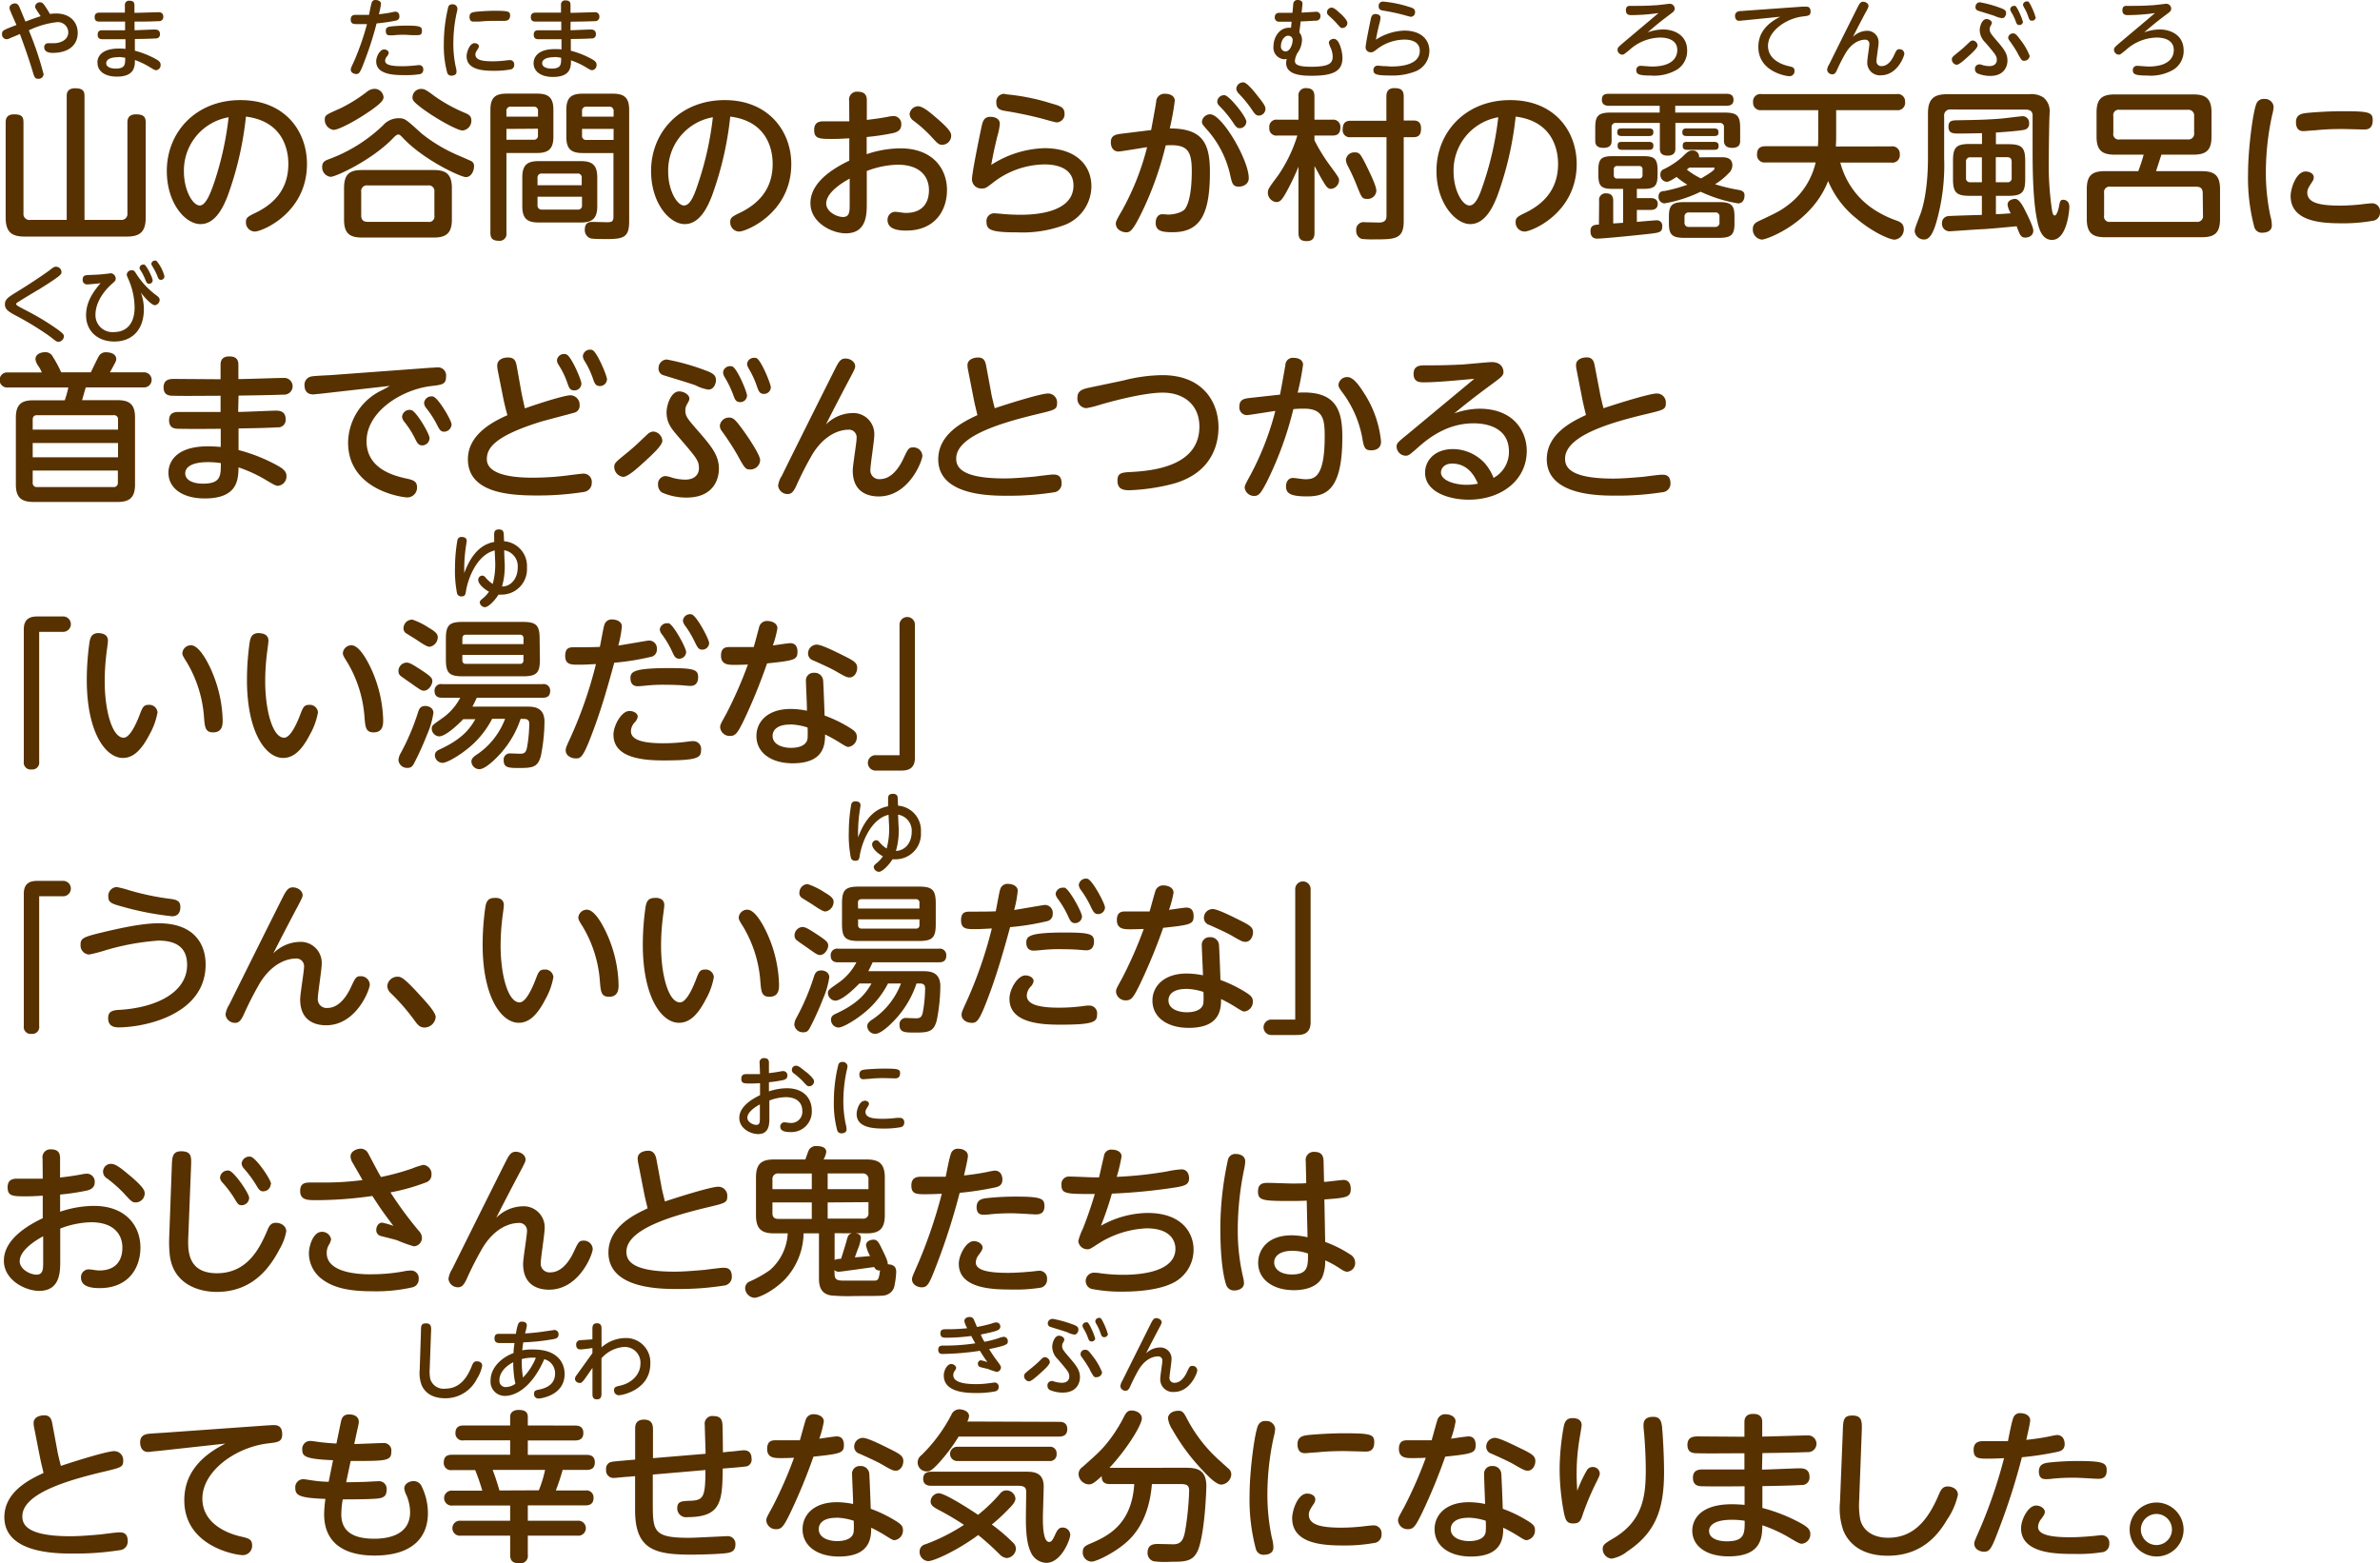 <svg xmlns="http://www.w3.org/2000/svg" width="441" height="289.71" viewBox="0 0 441 289.71">
  <defs>
    <style>
      .cls-1 {
        fill: #573100;
      }
    </style>
  </defs>
  <g id="レイヤー_2" data-name="レイヤー 2">
    <g id="レイヤー_1のコピー" data-name="レイヤー 1のコピー">
      <g id="txt_8">
        <path class="cls-1" d="M12.36,17.86c0-.45,0-1.5,1.56-1.5s1.74.63,1.74,1.5V40.75h6.72a1.1,1.1,0,0,0,1.23-1.23V22.75c0-.45,0-1.56,1.59-1.56S27,21.82,27,22.75V40.33c0,2.76-1.2,3.51-3.54,3.51H4.59c-2.34,0-3.54-.75-3.54-3.51V22.75c0-.48,0-1.56,1.56-1.56s1.74.57,1.74,1.56V39.52a1.1,1.1,0,0,0,1.26,1.23h6.75Z"/>
        <path class="cls-1" d="M42.15,36.4c-.72,1.8-2.16,5.13-5,5.13s-6.24-3.9-6.24-9.84c0-7.23,5.4-13.14,13.65-13.14S56.88,24.31,56.88,30.4c0,9.09-8.34,12.51-9.66,12.51a1.68,1.68,0,0,1-1.65-1.74c0-.78.24-1,1.86-1.77,3.12-1.53,6-4.14,6-9,0-1.26-.12-7.83-7.86-8.79A61.48,61.48,0,0,1,42.15,36.4Zm-8.07-4.56c0,3.39,1.62,6.24,2.94,6.24,1.17,0,2.1-2.55,2.76-4.53a58.42,58.42,0,0,0,2.58-11.82A10,10,0,0,0,34.08,31.84Z"/>
        <path class="cls-1" d="M72.81,25.63c-3.84,4-10.56,7.14-11.55,7.14a1.77,1.77,0,0,1-1.56-1.89c0-.84.54-1.11,1.08-1.32A28.82,28.82,0,0,0,71,23.2a3.82,3.82,0,0,1,2.76-1.29c1.26,0,1.35.09,4.38,2.85a29.16,29.16,0,0,0,6.69,4c.84.36,2.31,1,2.52,1.11a1,1,0,0,1,.48,1c0,.84-.54,1.95-1.5,1.95s-7.77-3.15-11.61-7.2c-.48-.51-.66-.69-.9-.69S73.35,25.06,72.81,25.63ZM69,20.26c-3,2.13-6.27,3.81-7.17,3.81a1.88,1.88,0,0,1-1.65-1.89c0-.84.18-.9,2.88-2.1A28,28,0,0,0,68,17a2.32,2.32,0,0,1,1.38-.54A1.68,1.68,0,0,1,71.07,18C71.07,18.58,70.5,19.18,69,20.26ZM83.73,40.69c0,2.46-1,3.33-3.33,3.33H67.08c-2.31,0-3.33-.78-3.33-3.33V34.87c0-2.58,1-3.36,3.33-3.36H80.4c2.31,0,3.33.84,3.33,3.36Zm-3.24-5.13a1.05,1.05,0,0,0-1.2-1.2H68.13a1.05,1.05,0,0,0-1.2,1.2v4.38c0,.81.39,1.17,1.2,1.17H79.29a1,1,0,0,0,1.2-1.17ZM78.06,16.48c.63,0,1,.24,2.52,1.38A29.39,29.39,0,0,0,86.34,21c.6.27,1,.57,1,1.32a1.8,1.8,0,0,1-1.65,1.86c-1,0-5.46-2.49-8-4.5-1-.81-1.26-1.11-1.26-1.62A1.58,1.58,0,0,1,78.06,16.48Z"/>
        <path class="cls-1" d="M93.84,43.18a1.26,1.26,0,0,1-1.41,1.44c-1.2,0-1.56-.51-1.56-1.44V20.35c0-2.25.9-3,3-3h5.67c2.07,0,3,.72,3,3v5c0,2.25-.93,3-3,3h-5.7Zm5.85-21.57v-1a.73.73,0,0,0-.81-.84h-4.2a.74.74,0,0,0-.84.84v1Zm-5.85,2.28v2h5a.73.73,0,0,0,.84-.84v-1.2Zm16.83,14.34c0,2.31-1,3-3,3H99.78c-2.07,0-3-.72-3-3V32.86c0-2.28.93-3,3-3h7.89c2.07,0,3,.75,3,3ZM99.6,34.33h8.19V33a.73.73,0,0,0-.84-.84h-6.51a.74.74,0,0,0-.84.84Zm0,2.13V38a.75.75,0,0,0,.84.84H107a.73.73,0,0,0,.84-.84V36.46Zm8.34-8.1c-2.13,0-3-.78-3-3v-5c0-2.28.93-3,3-3h5.64c2.19,0,3,.84,3,3V41c0,2.79-.84,3.3-3.93,3.3s-3.15-.09-3.42-.21a1.61,1.61,0,0,1-.87-1.53c0-1.44,1-1.44,1.41-1.44l2.7.06c.81,0,1.2-.09,1.2-1V28.36Zm-.09-6.75h5.85v-1a.75.75,0,0,0-.84-.84h-4.17a.75.75,0,0,0-.84.84Zm5.85,2.28h-5.85v1.2a.74.74,0,0,0,.84.84h5Z"/>
        <path class="cls-1" d="M131.88,36.4c-.72,1.8-2.16,5.13-5,5.13s-6.24-3.9-6.24-9.84c0-7.23,5.4-13.14,13.65-13.14,8.1,0,12.33,5.76,12.33,11.85,0,9.09-8.34,12.51-9.66,12.51a1.68,1.68,0,0,1-1.65-1.74c0-.78.24-1,1.86-1.77,3.12-1.53,6-4.14,6-9,0-1.26-.12-7.83-7.86-8.79A61.48,61.48,0,0,1,131.88,36.4Zm-8.07-4.56c0,3.39,1.62,6.24,2.94,6.24s2.1-2.55,2.76-4.53a58.42,58.42,0,0,0,2.58-11.82A10,10,0,0,0,123.81,31.84Z"/>
        <path class="cls-1" d="M157.35,18.73A1.46,1.46,0,0,1,159,17c1.62,0,1.62,1.17,1.62,1.71v3.51c1.47-.18,2.4-.3,3.87-.57a6.33,6.33,0,0,1,1.14-.15A1.47,1.47,0,0,1,167,23.11c0,1-.72,1.35-1.41,1.53a43.56,43.56,0,0,1-5,.75v3.18a20,20,0,0,1,6.24-1.08c6.06,0,8.64,3.84,8.64,7.71s-2.28,7.53-7.56,7.53c-1.56,0-3.45-.27-3.45-1.95a1.45,1.45,0,0,1,1.35-1.53c.51,0,1.53.21,2,.21,3.6,0,4.32-2.43,4.32-4.23,0-2.4-1.53-4.71-5.82-4.71a17,17,0,0,0-5.7,1.17v6c0,2,0,5.55-3.9,5.55-2.58,0-6.54-2-6.54-5.58,0-3,2.49-5.64,7.2-7.89V25.63c-1.59.09-2.1.12-3.24.12-2.37,0-3.27-.06-3.27-1.68,0-1.26.75-1.59,1.71-1.59h4.8Zm.09,14.37c-.72.39-4.35,2.37-4.35,4.62,0,1.47,1.89,2.49,3.12,2.49s1.23-1.05,1.23-2.43Zm16.14-11.19c2.67,2.28,2.67,2.82,2.67,3.3a1.68,1.68,0,0,1-1.65,1.62c-.63,0-.81-.15-2.25-1.74a25.13,25.13,0,0,0-3.06-2.7,1.64,1.64,0,0,1-.75-1.2,1.62,1.62,0,0,1,1.56-1.5C170.88,19.69,172,20.53,173.58,21.91Z"/>
        <path class="cls-1" d="M193.53,27.46c5.73,0,8.7,3.06,8.7,7.08a7.73,7.73,0,0,1-5.37,7.29,22,22,0,0,1-8.28,1.23c-5,0-5.79-.45-5.79-2a1.41,1.41,0,0,1,1.47-1.53c.3,0,1.59.12,1.86.15,1.26.09,2.22.12,2.79.12,1.77,0,10,0,10-5.43,0-3.9-4.53-3.9-5.37-3.9A15.75,15.75,0,0,0,184,33.85c-1.29,1-1.44,1.08-2.07,1.08a1.71,1.71,0,0,1-1.83-1.71c0-1.17,1.38-7.89,1.74-9.57.24-1.14.45-2,1.68-2,.75,0,1.74.3,1.74,1.29a10.75,10.75,0,0,1-.45,2.28c-.51,2.13-.72,3-1.14,5.34A19.17,19.17,0,0,1,193.53,27.46Zm-7.26-10a40.29,40.29,0,0,1,8.64,1.74c1.5.42,2.34.69,2.34,1.83a1.5,1.5,0,0,1-1.44,1.65c-.3,0-2.16-.54-2.49-.63a71.24,71.24,0,0,0-7.11-1.5c-.9-.15-1.59-.42-1.59-1.47A1.46,1.46,0,0,1,186.27,17.41Z"/>
        <path class="cls-1" d="M213.3,24.1c.15-.84.75-4,.93-5.22a1.53,1.53,0,0,1,1.71-1.5c.81,0,1.74.36,1.74,1.29a48.14,48.14,0,0,1-.93,5.13c6.12,0,7.44,2.76,7.44,8.07,0,7.56-1.62,11.16-6.87,11.16-1.89,0-3.18-.15-3.18-1.74,0-.9.45-1.59,1.2-1.59.36,0,1,.06,1.14.06,1.08,0,2.64-.39,3.12-1.08,1.17-1.68,1.23-5.64,1.23-7,0-3.9-.9-5-4.83-4.74A61.46,61.46,0,0,1,211.74,39c-1.83,3.78-2.31,4.05-3.06,4.05s-1.92-.48-1.92-1.62c0-.39.12-.66,1.2-2.52a48.29,48.29,0,0,0,4.59-11.64c-.84.12-4.89.81-5.28.81-1,0-1.44-.81-1.44-1.71,0-1.32.93-1.47,2.19-1.62ZM231.39,33c0,1.29-1.29,1.59-1.83,1.59-1.08,0-1.26-.57-1.56-1.92a18.79,18.79,0,0,0-4.29-8.58c-.9-1-1-1.17-1-1.53a1.54,1.54,0,0,1,1.53-1.38C226.44,21.19,231.39,29.65,231.39,33Zm-.45-10.47a1.23,1.23,0,0,1-1.2,1.23c-.54,0-.75-.27-1.32-1.14A20.39,20.39,0,0,0,226,19.69c-.42-.42-.45-.66-.45-.84a1.25,1.25,0,0,1,1.41-1.2C227.85,17.8,230.94,21.64,230.94,22.54Zm2.46-4.29c1,1.29,1.08,1.59,1.08,1.95a1.25,1.25,0,0,1-1.2,1.23c-.54,0-.75-.27-1.32-1.11a21.15,21.15,0,0,0-2.46-3,1.48,1.48,0,0,1-.42-.84,1.26,1.26,0,0,1,1.41-1.2C231.15,15.43,232.32,16.84,233.4,18.25Z"/>
        <path class="cls-1" d="M243.57,43.15c0,1-.39,1.53-1.44,1.53s-1.53-.39-1.53-1.53V30.88a43.41,43.41,0,0,1-2.46,5.1c-.54.9-.9,1.47-1.65,1.47a1.75,1.75,0,0,1-1.56-1.77c0-.6.18-.87,1.86-3.12a26.83,26.83,0,0,0,3.6-7.44H236.7a1.3,1.3,0,0,1-1.5-1.44,1.32,1.32,0,0,1,1.5-1.5h3.9V17.89A1.34,1.34,0,0,1,242,16.33c1.08,0,1.56.45,1.56,1.56v4.29h3.33a1.32,1.32,0,0,1,1.47,1.47c0,1.38-.9,1.47-1.47,1.47h-3.33V26a33,33,0,0,0,3.12,5c1.32,1.8,1.44,2,1.44,2.43A1.66,1.66,0,0,1,246.66,35c-.66,0-.9-.39-1.65-1.65-.42-.69-1-1.83-1.44-2.58ZM260.1,41c0,3.36-1.68,3.36-5.46,3.36a17.18,17.18,0,0,1-2.34-.09,1.53,1.53,0,0,1-1-1.56,1.38,1.38,0,0,1,1.59-1.53l2.58.06c1.26,0,1.44-.6,1.44-1.26V25.42h-6.63A1.3,1.3,0,0,1,248.79,24c0-1.08.42-1.62,1.47-1.62h6.63V17.89c0-.6.12-1.56,1.47-1.56,1.2,0,1.74.36,1.74,1.56v4.44h1.83c.69,0,1.38.24,1.38,1.47,0,.93-.24,1.62-1.38,1.62H260.1Zm-6.72-9.9c.48,1,1.65,3.36,1.65,4.26a1.61,1.61,0,0,1-1.74,1.5c-.9,0-1-.3-1.8-2.25a37.77,37.77,0,0,0-1.74-3.84,2.8,2.8,0,0,1-.36-1.14A1.54,1.54,0,0,1,251,28.24C251.91,28.24,252.06,28.42,253.38,31.09Z"/>
        <path class="cls-1" d="M277.41,36.4c-.72,1.8-2.16,5.13-5,5.13-2.7,0-6.24-3.9-6.24-9.84,0-7.23,5.4-13.14,13.65-13.14s12.33,5.76,12.33,11.85c0,9.09-8.34,12.51-9.66,12.51a1.68,1.68,0,0,1-1.65-1.74c0-.78.24-1,1.86-1.77,3.12-1.53,6-4.14,6-9,0-1.26-.12-7.83-7.86-8.79A61.48,61.48,0,0,1,277.41,36.4Zm-8.07-4.56c0,3.39,1.62,6.24,2.94,6.24s2.1-2.55,2.76-4.53a58.42,58.42,0,0,0,2.58-11.82A10,10,0,0,0,269.34,31.84Z"/>
        <path class="cls-1" d="M296.31,37.24a1.2,1.2,0,0,1,1.29-1.41c1.26,0,1.32.9,1.32,1.41v4.17l1.83-.12V35h-1.92c-2.16,0-2.67-.51-2.67-2.7v-.69c0-2.16.51-2.67,2.67-2.67h5.64c2.1,0,2.67.45,2.67,2.67v.69c0,2.16-.48,2.7-2.67,2.7H303.3v1.71h2.55c.24,0,1.32,0,1.32,1.08s-1,1.11-1.32,1.11H303.3v2.22c.57-.06,3.45-.3,3.69-.3A1,1,0,0,1,308,42c0,1.05-.57,1.11-2.25,1.32-2.13.24-8.64.9-9.78.9s-1.26-.87-1.26-1.38c0-1.11.69-1.17,1.56-1.23ZM319.5,20.86c2.37,0,2.94.57,2.94,2.82v2.37c0,.42,0,1.35-1.47,1.35s-1.53-.93-1.53-1.35V23.62a.73.73,0,0,0-.81-.84h-8.19v4.71c0,.39,0,1.35-1.44,1.35s-1.44-.93-1.44-1.35V22.78h-8.1a.75.75,0,0,0-.84.84v2.43c0,.42,0,1.35-1.5,1.35s-1.53-.87-1.53-1.35V23.68c0-2.22.54-2.82,2.94-2.82h9V19.6h-9.39c-.69,0-1.32-.21-1.32-1.11s.48-1.11,1.32-1.11h21.75c.45,0,1.32.06,1.32,1.11,0,.81-.48,1.11-1.32,1.11h-9.48v1.26ZM304.35,31.42a.59.59,0,0,0-.66-.66h-4a.58.58,0,0,0-.66.66v1a.58.58,0,0,0,.66.66h4a.59.59,0,0,0,.66-.66Zm1.2-7.62c.54,0,.81.18.81.63s-.09.78-.81.78h-5.07c-.54,0-.81-.21-.81-.66s.09-.75.81-.75Zm0,2.49c.57,0,.81.24.81.66s-.06.81-.81.81h-5c-.42,0-.81-.12-.81-.69s.09-.78.81-.78Zm13.35,2.85c.75,0,2.1,0,2.1,1.53a2.08,2.08,0,0,1-.72,1.47,12.18,12.18,0,0,1-2.49,2,31.83,31.83,0,0,0,4.35,1.05c.6.12,1.11.3,1.11,1,0,.18,0,1.5-1.2,1.5a26.41,26.41,0,0,1-6.93-2.16,25.17,25.17,0,0,1-6.72,2.16,1.18,1.18,0,0,1-1.08-1.29c0-.84.63-1,1.08-1a29.18,29.18,0,0,0,4.26-1.17,14.73,14.73,0,0,1-2-1.44c-1.38.9-1.62.9-1.86.9a1.27,1.27,0,0,1-1.14-1.35,1,1,0,0,1,.66-1,14.47,14.47,0,0,0,3.42-2.28c1-1,1.29-1.17,1.89-1.17a1.14,1.14,0,0,1,1.2,1.26Zm2.49,12.27c0,2.19-.66,2.67-3,2.67h-6.15c-2.31,0-3-.48-3-2.67V40.12c0-2.19.66-2.67,3-2.67h6.15c2.31,0,3,.45,3,2.67ZM317.61,23.8c.48,0,.81.15.81.66s-.09.75-.81.75h-5.1c-.54,0-.78-.21-.78-.63s.06-.78.78-.78Zm0,2.49c.45,0,.84.15.84.69s-.12.78-.84.78h-5c-.42,0-.81-.12-.81-.66s.09-.81.81-.81Zm1,13.92a.73.73,0,0,0-.84-.84h-4.8a.75.75,0,0,0-.84.84v1a.75.75,0,0,0,.84.84h4.8a.75.75,0,0,0,.84-.84ZM313,31.06a3.92,3.92,0,0,1-.45.36,14.14,14.14,0,0,0,2.64,1.65c.51-.3,2.49-1.44,2.49-1.8s-.21-.21-.33-.21Z"/>
        <path class="cls-1" d="M350.43,27.13a1.38,1.38,0,0,1,1.59,1.5,1.37,1.37,0,0,1-1.59,1.5H341a14.84,14.84,0,0,0,7.08,9.21,19,19,0,0,0,3.24,1.5c.78.27,1.44.6,1.44,1.62a1.88,1.88,0,0,1-1.71,1.95c-.87,0-4-1.32-7-3.87a17.52,17.52,0,0,1-5.31-7c-3,7.8-11.37,10.86-12.27,10.86a1.86,1.86,0,0,1-1.68-2c0-.78.48-1.14,1.11-1.44,3.72-1.74,4.17-2,5.73-3.21a13.65,13.65,0,0,0,4.8-7.65h-9.27a1.38,1.38,0,0,1-1.59-1.5c0-1.44,1.05-1.5,1.59-1.5h9.69c.06-.87.06-1.29.06-2V20.41H326.4a1.36,1.36,0,0,1-1.56-1.47,1.35,1.35,0,0,1,1.56-1.5h25A1.36,1.36,0,0,1,353,18.88a1.37,1.37,0,0,1-1.59,1.53H340.23v4.74c0,.63,0,1-.06,2Z"/>
        <path class="cls-1" d="M361.47,20.29a1.1,1.1,0,0,0-1.23,1.26v7.77a38.42,38.42,0,0,1-1.41,11.73c-.57,2-1.23,3.33-2.28,3.33a1.73,1.73,0,0,1-1.77-1.5c0-.42.09-.69,1.05-3.18.33-.84,1.41-4.23,1.41-10.38V21c0-2.73,1.17-3.54,3.54-3.54H376a4.08,4.08,0,0,1,2.64.6,3.27,3.27,0,0,1,1.14,2.85c0,.27-.06,1.38-.06,1.59,0,0-.09,4.41-.09,6.84a57,57,0,0,0,.57,9.45c.12.72.21,1.14.54,1.14s.66-1,.78-1.68c.18-.9.21-1.23.81-1.23.3,0,1.11.18,1.11,1.32,0,.69-.45,6.12-3.21,6.12-2,0-2.49-2.4-2.73-3.48-.87-4-.87-10.35-.87-13.71,0-.9,0-4.92,0-5.73,0-.42,0-1.23-1.29-1.23Zm5.76,16H365c-2.52,0-3.12-.63-3.12-3.12V29.8c0-2.46.57-3.12,3.12-3.12h2.25v-2c-2.85.06-3.15.06-4.32.06-1,0-1.89,0-1.89-1.26s.84-1.17,2-1.2c3.54-.06,4.89-.09,7.74-.3.66-.06,3.78-.45,4-.45a1.21,1.21,0,0,1,1.2,1.32,1.08,1.08,0,0,1-.9,1.2c-.81.21-4.56.48-5.25.51v2.16h2.31c2.52,0,3.12.63,3.12,3.12v3.33c0,2.46-.57,3.12-3.12,3.12h-2.31v3.39c.93,0,1.83-.09,2.76-.15a4.16,4.16,0,0,1-.6-1.56c0-1,1.17-1.11,1.38-1.11s.72,0,1.59,1.59c0,0,1.8,3.39,1.8,4.26,0,1.32-1.44,1.32-1.47,1.32-.81,0-1-.42-1.62-2.1-4.44.42-4.83.45-6.27.54-.54,0-5.91.39-6.09.39a1.38,1.38,0,0,1-1.47-1.47,1.26,1.26,0,0,1,1-1.32c.48-.09,5.4-.21,6.39-.24Zm0-7.14h-2.1a.76.76,0,0,0-.84.87v2.91a.73.73,0,0,0,.84.84h2.1Zm2.58,4.62h2.1a.73.73,0,0,0,.84-.84V30c0-.6-.27-.87-.84-.87h-2.1Z"/>
        <path class="cls-1" d="M408,31.72c2.37,0,3.36.84,3.36,3.33V40.6c0,2.55-1,3.36-3.36,3.36H390c-2.22,0-3.33-.75-3.33-3.36V35.05c0-2.55,1-3.33,3.33-3.33h6.21a31.63,31.63,0,0,0,1-3.06h-5.4c-2.34,0-3.33-.84-3.33-3.33v-4.5c0-2.43.93-3.33,3.33-3.33h14.61c2.28,0,3.36.75,3.36,3.33v4.5c0,2.52-1,3.33-3.36,3.33H400.5c-.33,1-.87,2.67-1,3.06Zm.15,4.05c0-.78-.36-1.17-1.2-1.17h-15.9a1,1,0,0,0-1.17,1.17v4.14a1,1,0,0,0,1.17,1.2H407a1.05,1.05,0,0,0,1.2-1.2Zm-1.59-14.22a1.06,1.06,0,0,0-1.2-1.2h-12.6a1,1,0,0,0-1.17,1.2v3.09a1,1,0,0,0,1.17,1.2h12.6a1.06,1.06,0,0,0,1.2-1.2Z"/>
        <path class="cls-1" d="M418.14,19.12a1.4,1.4,0,0,1,1.41-.78,1.6,1.6,0,0,1,1.74,1.44,7.38,7.38,0,0,1-.27,1.53,50.08,50.08,0,0,0-1.17,10.62,38.63,38.63,0,0,0,.84,8.1,6.64,6.64,0,0,1,.27,1.74c0,1.2-1.23,1.35-1.68,1.35a1.44,1.44,0,0,1-1.56-1,35.51,35.51,0,0,1-1.17-10C416.55,27.64,417.48,20.47,418.14,19.12Zm9.09,12.66c.6,0,1.5.3,1.5,1.11a1.57,1.57,0,0,1-.3.81c-.66,1-.9,1.41-.9,2,0,2,2.58,2.4,6.09,2.4a37,37,0,0,0,4.71-.33c.66-.06.87-.09,1.11-.09A1.45,1.45,0,0,1,441,39.25a1.55,1.55,0,0,1-1.08,1.62,31.29,31.29,0,0,1-6.09.51c-3.84,0-9.39-.36-9.39-5.07C424.44,35.05,425.4,31.78,427.23,31.78ZM437.94,24c-.21,0-3.3-.09-3.93-.09-1.05,0-2.7,0-5.07.24-.33,0-1.92.15-2.07.15-.39,0-1.44,0-1.44-1.68,0-1.23.84-1.53,1.71-1.65s4.2-.36,6.81-.36c5,0,5.7.18,5.7,1.65C439.65,24,438.57,24,437.94,24Z"/>
        <path class="cls-1" d="M1.44,71.81a1.4,1.4,0,1,1,0-2.79h6.3a5.67,5.67,0,0,0-.66-1.23,2.74,2.74,0,0,1-.51-1.2c0-1.08,1.2-1.32,1.74-1.32a1.51,1.51,0,0,1,1.29.54A23.55,23.55,0,0,1,11.34,69h5.49c.24-.51,1.44-3,1.56-3.12a1.46,1.46,0,0,1,1.26-.6c.33,0,1.89.06,1.89,1.29,0,.3-.12.51-1.17,2.43h6.21a1.4,1.4,0,1,1,0,2.79H15.9c-.18.54-.51,1.74-.69,2.37h6.6c2.25,0,3.21.84,3.21,3.21V89.81c0,2.37-1,3.21-3.21,3.21H6.15C4,93,2.94,92.24,2.94,89.81V77.39c0-2.4,1-3.21,3.21-3.21H12a19.82,19.82,0,0,0,.66-2.37Zm20.43,7.8V77.78a.74.74,0,0,0-.84-.84H6.87c-.57,0-.81.3-.81.84v1.83ZM6.06,82.1v2.64H21.87V82.1Zm0,5.1v2.22a.74.74,0,0,0,.81.84H21a.75.75,0,0,0,.84-.84V87.2Z"/>
        <path class="cls-1" d="M44.13,76.34c1.11,0,6-.24,7-.24.48,0,1.8,0,1.8,1.59a1.38,1.38,0,0,1-1.53,1.5c-1.68.12-5.37.18-7.2.21l0,4a31.24,31.24,0,0,1,7.44,3c1.23.72,1.44,1.26,1.44,1.8a1.74,1.74,0,0,1-1.59,1.83c-.39,0-.87-.27-2.37-1.17a26.14,26.14,0,0,0-4.92-2.25c-.06,2.19-.09,5.76-6.27,5.76-4.14,0-6.72-1.92-6.72-4.77,0-.51,0-4.89,7.35-4.89.72,0,1.74.06,2.34.12V79.46c-5.73.06-7.5,0-7.77,0-.75,0-1.8-.09-1.8-1.59s1.2-1.53,1.89-1.53c1.2,0,6.57,0,7.65,0l0-3c-2.16,0-6.69.06-8.7,0-.81,0-1.86-.06-1.86-1.56s1.2-1.56,1.95-1.56l8.61.06,0-2.73c0-.75.33-1.5,1.59-1.5.48,0,1.71,0,1.71,1.5v2.7c1.32,0,7.14-.21,8.34-.21a1.55,1.55,0,1,1,.09,3.09c-3.51.12-4.56.12-8.4.18Zm-5.58,9.3c-3.57,0-4.23,1.26-4.23,2.07,0,1.38,1.65,1.92,3.27,1.92,3.33,0,3.33-1.44,3.33-3.81A15.66,15.66,0,0,0,38.55,85.64Z"/>
        <path class="cls-1" d="M59.07,73c-.27,0-.84.09-1,.09-1.26,0-1.65-.78-1.65-1.74a1.55,1.55,0,0,1,1.32-1.59c.54-.12,3-.21,3.45-.24L79.8,68.15c.45,0,.84-.06,1.17-.06a1.5,1.5,0,0,1,1.68,1.71c0,1.41-.69,1.5-2.73,1.74-5.46.63-12,4.71-12,10.23,0,5.07,5,6.39,7.35,6.9,1.23.27,2,.48,2,1.62a1.8,1.8,0,0,1-1.77,1.89c-1,0-11-1.38-11-10.17a10.87,10.87,0,0,1,5.73-9.42c1.08-.54,1.41-.72,2-1.08Zm20.52,8.22a1.37,1.37,0,0,1-1.32,1.32c-.69,0-.93-.36-1.38-1.29a16.93,16.93,0,0,0-2-3.12,1.66,1.66,0,0,1-.39-.9A1.39,1.39,0,0,1,76.23,76C77.13,76.22,79.59,80.39,79.59,81.17Zm4.08-2.52A1.41,1.41,0,0,1,82.29,80c-.6,0-.84-.33-1.32-1.29a17.7,17.7,0,0,0-2-3.09,1.66,1.66,0,0,1-.39-.93,1.36,1.36,0,0,1,1.68-1.2C81.21,73.73,83.67,77.9,83.67,78.65Z"/>
        <path class="cls-1" d="M96.6,72.62c.18.93.45,2.13.66,3.06,2-.72,7.23-2.43,8.46-2.43a1.75,1.75,0,0,1,1.68,1.86,1.31,1.31,0,0,1-.93,1.35c-.36.12-5.34,1.41-6.33,1.71-8.76,2.73-9.93,5-9.93,6.93,0,3.42,6.81,3.42,8.55,3.42a50.8,50.8,0,0,0,6.69-.45c.45-.06,2.4-.3,2.61-.3a1.53,1.53,0,0,1,1.59,1.71,1.67,1.67,0,0,1-1.41,1.68,54.5,54.5,0,0,1-8.73.66c-5,0-12.81-.42-12.81-6.72,0-4.62,4.71-7,7.32-8.16-.33-1.2-.6-2.28-.84-3.51l-.93-4.68a5.49,5.49,0,0,1-.12-1c0-1,.9-1.5,2-1.5,1.35,0,1.47.84,1.65,1.77Zm11.13-1.53a1.29,1.29,0,0,1-1.29,1.26c-.81,0-1-.45-1.32-1.41a15.67,15.67,0,0,0-1.62-3.33,1.64,1.64,0,0,1-.3-.81,1.3,1.3,0,0,1,1.35-1.2.87.87,0,0,1,.42.09C105.87,66.05,107.73,70.4,107.73,71.09Zm4.74-.81a1.29,1.29,0,0,1-1.29,1.26c-.81,0-1-.45-1.32-1.41a15.94,15.94,0,0,0-1.62-3.36A1.84,1.84,0,0,1,108,66a1.32,1.32,0,0,1,1.35-1.2,1.1,1.1,0,0,1,.45.09C110.64,65.27,112.47,69.62,112.47,70.28Z"/>
        <path class="cls-1" d="M113.82,86.54c0-.72.24-.9,2.34-2.61,1.65-1.35,2.25-2,3.72-3.36a1.78,1.78,0,0,1,1.17-.6,1.83,1.83,0,0,1,1.68,1.71c0,.87-1.92,2.61-3.36,3.93s-3.06,2.76-3.9,2.76A1.86,1.86,0,0,1,113.82,86.54Zm9.45,1.68a4.84,4.84,0,0,1,1.26.3,9,9,0,0,0,2.46.36c1.92,0,2.52-1.17,2.52-2.07,0-1.47-.36-1.86-4-6.09-1.11-1.32-2-2.37-2-4.32,0-1.32.81-3.87,2.34-3.87.93,0,1.89.66,1.89,1.32,0,.24-.09.48-.48,1.14a2.22,2.22,0,0,0-.27,1.05c0,1.08.36,1.53,2.22,3.66,2.73,3.12,4,4.74,4,7.17,0,1.92-1,5.34-6,5.34a11.28,11.28,0,0,1-4.53-.93,1.7,1.7,0,0,1-.75-1.5A1.45,1.45,0,0,1,123.27,88.22Zm.27-21.6a41.49,41.49,0,0,1,6.9,1.92c1.59.57,2.22.93,2.22,1.89,0,.66-.39,1.77-1.41,1.77a7.6,7.6,0,0,1-2.34-.78c-.9-.36-5.37-1.68-5.88-1.86a1.26,1.26,0,0,1-1-1.38A1.57,1.57,0,0,1,123.54,66.62Zm13.08,17.67a47.34,47.34,0,0,0-2.85-4.38,1.73,1.73,0,0,1-.39-1,1.7,1.7,0,0,1,1.71-1.53c.78,0,1.14.36,2.52,2.22,1,1.38,3.24,4.68,3.24,5.67A1.8,1.8,0,0,1,139,87C138.15,87,138,86.81,136.62,84.29Zm1.8-11a1.24,1.24,0,0,1-1.23,1.23c-.81,0-1-.42-1.35-1.41a18.9,18.9,0,0,0-1.56-3.21,2,2,0,0,1-.3-.87,1.27,1.27,0,0,1,1.32-1.17.89.89,0,0,1,.42.06C136.62,68.33,138.42,72.65,138.42,73.31Zm4.41-1.53A1.26,1.26,0,0,1,141.6,73c-.81,0-1-.42-1.35-1.41a16.74,16.74,0,0,0-1.56-3.36,2.25,2.25,0,0,1-.27-.75,1.27,1.27,0,0,1,1.32-1.17,1.09,1.09,0,0,1,.45.06C141.06,66.8,142.83,71.15,142.83,71.78Z"/>
        <path class="cls-1" d="M157.86,76.55A3.89,3.89,0,0,1,162,80.66c0,1-.72,5.46-.72,6.36a1.62,1.62,0,0,0,1.77,1.77c2,0,3.45-1.89,4.32-3.75s1-2.13,1.83-2.13a1.63,1.63,0,0,1,1.71,1.56c0,.9-2.46,7.53-8.1,7.53-1.68,0-4.8-.57-4.8-4.8,0-1,.72-5.19.72-6.06a1.42,1.42,0,0,0-1.62-1.5c-1,0-4.08.45-6.6,4.59a62.56,62.56,0,0,0-3,5.88c-.48,1-.87,1.44-1.53,1.44a1.75,1.75,0,0,1-1.8-1.53,4.18,4.18,0,0,1,.66-1.8c2.46-5,7.23-14.55,9.93-19.92.66-1.29,1-1.86,1.89-1.86s1.8.6,1.8,1.44c0,.33-.09.57-1.14,2.52-1.38,2.61-2.85,5.43-4.29,8.28A7.1,7.1,0,0,1,157.86,76.55Z"/>
        <path class="cls-1" d="M183.66,72.8c0,.15.36,1.71.66,2.85,4-1.32,8.73-2.73,9.87-2.73a1.66,1.66,0,0,1,1.68,1.77c0,1.17-.36,1.26-3.45,2-6.78,1.62-15.24,4.08-15.24,8.28,0,1.44.69,3.69,8.91,3.69,1.71,0,3.81-.18,5.55-.33.51-.06,2.94-.39,3.48-.39s1.59,0,1.59,1.62a1.6,1.6,0,0,1-1.47,1.68,53.3,53.3,0,0,1-8.61.63c-3.09,0-12.78,0-12.78-6.75,0-4.8,4.89-7.08,7.26-8.19-.45-1.89-.51-2.1-.75-3.33l-1-5.1a4,4,0,0,1-.09-.84c0-1,1.05-1.41,2-1.41,1.14,0,1.35.9,1.47,1.59Z"/>
        <path class="cls-1" d="M208.11,70.52a30.22,30.22,0,0,1,7.26-1c7.59,0,10.41,5.07,10.41,9.66,0,2.67-.87,8.37-8.4,10.47a37.3,37.3,0,0,1-8.19,1.2c-1.53,0-2.13-.54-2.13-1.8,0-1.44.81-1.5,2.64-1.59,4.35-.24,12.54-1.23,12.54-8.4,0-4-2.82-6.3-6.81-6.3-2.82,0-7.77,1.11-11.82,2.31a16.28,16.28,0,0,1-2.34.57,1.75,1.75,0,0,1-1.62-2c0-1,.6-1.44,1.89-1.74Z"/>
        <path class="cls-1" d="M237.18,73.13c.18-.87.87-4.74,1-5.52a1.36,1.36,0,0,1,1.56-1.29c1.11,0,1.71.57,1.71,1.26a48.64,48.64,0,0,1-1,5.19c7.08-.45,8.28,3.15,8.28,8.22,0,10-3.12,11-6.6,11-2.88,0-3.84-.51-3.84-1.83,0-1,.54-1.59,1.29-1.59.45,0,1.74.24,2.28.24,1.65,0,3.6-.27,3.6-7.92,0-3-.18-5.16-3.81-5.16-.57,0-1.11,0-2,.09a64.18,64.18,0,0,1-5,13.65c-.9,1.68-1.32,2.43-2.19,2.43a1.74,1.74,0,0,1-1.83-1.56c0-.36.27-.84,1-2.19a52.7,52.7,0,0,0,4.68-12c-.84.12-4.92.78-5.28.78a1.42,1.42,0,0,1-1.38-1.59c0-1.26.81-1.47,1.89-1.59Zm15.9.24a20,20,0,0,1,2.82,8.46c0,1.08-.72,1.62-1.83,1.62s-1.35-.42-1.65-2.31A20.11,20.11,0,0,0,248.94,73c-.78-1.05-.93-1.29-.93-1.71a1.6,1.6,0,0,1,1.68-1.41C250.83,69.89,252,71.63,253.08,73.37Z"/>
        <path class="cls-1" d="M263.82,70.85c-.69,0-1.89,0-1.89-1.56s1.2-1.59,2.22-1.59c2.34,0,3.66,0,6.81-.15.87-.06,4.83-.45,5.46-.45,1.74,0,2.16,1.17,2.16,1.8s-.18.84-1.89,2.1c-4.2,3.09-5.43,4.14-7.23,5.61a14.5,14.5,0,0,1,4.65-.87c6.54,0,8.79,4.38,8.79,7.8,0,5.46-4.71,9.06-10.77,9.06-3.51,0-8.07-1.35-8.07-5,0-2.22,1.74-4.38,5.19-4.38a8.12,8.12,0,0,1,5.94,2.7,9.43,9.43,0,0,1,1.56,2.64,5.47,5.47,0,0,0,2.85-4.86c0-5.25-5.67-5.25-6.57-5.25-4.47,0-7.86,2.28-10.35,4.53-1.5,1.32-1.68,1.47-2.25,1.47a1.73,1.73,0,0,1-1.65-1.68c0-.63.21-.81,2.13-2.37,4-3.33,8.19-6.81,12.27-10.2C270.45,70.43,266.49,70.85,263.82,70.85Zm5.25,15.06c-1.56,0-2.07,1-2.07,1.65,0,1.5,2.61,2.28,4.71,2.28a10.12,10.12,0,0,0,2.13-.21C272.88,87.29,271.32,85.91,269.07,85.91Z"/>
        <path class="cls-1" d="M296.46,72.8c0,.15.36,1.71.66,2.85,4-1.32,8.73-2.73,9.87-2.73a1.66,1.66,0,0,1,1.68,1.77c0,1.17-.36,1.26-3.45,2C298.44,78.29,290,80.75,290,85c0,1.44.69,3.69,8.91,3.69,1.71,0,3.81-.18,5.55-.33.51-.06,2.94-.39,3.48-.39s1.59,0,1.59,1.62A1.6,1.6,0,0,1,308,91.22a53.3,53.3,0,0,1-8.61.63c-3.09,0-12.78,0-12.78-6.75,0-4.8,4.89-7.08,7.26-8.19-.45-1.89-.51-2.1-.75-3.33l-1-5.1a4,4,0,0,1-.09-.84c0-1,1.05-1.41,2-1.41,1.14,0,1.35.9,1.47,1.59Z"/>
        <path class="cls-1" d="M7.26,141.15a1.27,1.27,0,0,1-1.41,1.44,1.27,1.27,0,0,1-1.44-1.44V116.61c0-2.25,1.59-2.37,2.58-2.37h4.59a1.43,1.43,0,1,1,0,2.85H7.26Z"/>
        <path class="cls-1" d="M20,118.74c0,.42-.27,2.19-.3,2.55a43.36,43.36,0,0,0-.3,4.95c0,5.31,1.35,10.47,3.51,10.47,1.11,0,2.25-2.37,2.94-4.17.54-1.41.72-1.92,1.68-1.92A1.52,1.52,0,0,1,29.19,132a12.78,12.78,0,0,1-1.47,4.08c-1.41,2.73-2.91,4.38-4.95,4.38-3.18,0-6.69-4.68-6.69-14.49a49.76,49.76,0,0,1,.51-7c.15-.81.39-1.65,1.68-1.65C18.6,117.36,20,117.36,20,118.74Zm19.26,5.7a24.24,24.24,0,0,1,2,9c0,.78,0,2.28-1.77,2.28-1.47,0-1.53-1-1.68-2.7a23,23,0,0,0-3.18-10.26c-.69-1.08-.84-1.38-.84-1.71a1.58,1.58,0,0,1,1.59-1.47C36.81,119.58,38.34,122.31,39.27,124.44Z"/>
        <path class="cls-1" d="M49.74,118.74c0,.42-.27,2.19-.3,2.55a43.36,43.36,0,0,0-.3,4.95c0,5.31,1.35,10.47,3.51,10.47,1.11,0,2.25-2.37,2.94-4.17.54-1.41.72-1.92,1.68-1.92A1.52,1.52,0,0,1,58.92,132a12.78,12.78,0,0,1-1.47,4.08c-1.41,2.73-2.91,4.38-5,4.38-3.18,0-6.69-4.68-6.69-14.49a49.76,49.76,0,0,1,.51-7c.15-.81.39-1.65,1.68-1.65C48.33,117.36,49.74,117.36,49.74,118.74ZM69,124.44a24.24,24.24,0,0,1,2,9c0,.78,0,2.28-1.77,2.28-1.47,0-1.53-1-1.68-2.7a23,23,0,0,0-3.18-10.26c-.69-1.08-.84-1.38-.84-1.71a1.58,1.58,0,0,1,1.59-1.47C66.54,119.58,68.07,122.31,69,124.44Z"/>
        <path class="cls-1" d="M80.31,132.12a15.64,15.64,0,0,1-1.17,4,54.09,54.09,0,0,1-2.37,5.25c-.3.57-.54.93-1.23.93a1.6,1.6,0,0,1-1.71-1.41,2.85,2.85,0,0,1,.42-1.32A42.75,42.75,0,0,0,77.46,132c.18-.6.45-1.17,1.32-1.17C79.23,130.8,80.31,131.07,80.31,132.12Zm-5-9.33c.51,0,.9.18,2.61,1.29,1.86,1.23,2.19,1.53,2.19,2.16S79.44,128,78.54,128c-.42,0-.78-.24-2-1.11-.63-.45-1.62-1.11-2.25-1.59a1.07,1.07,0,0,1-.45-.78A1.57,1.57,0,0,1,75.27,122.79Zm1-8a12.94,12.94,0,0,1,3.12,1.53c.81.48,1.68,1,1.68,1.71a1.81,1.81,0,0,1-1.5,1.83c-.42,0-1-.33-2.55-1.38l-1.74-1.08a1.07,1.07,0,0,1-.54-1.11A1.57,1.57,0,0,1,76.26,114.84Zm20.16,18.42a18.16,18.16,0,0,1-3.51,6.18c-.54.63-2.85,3.15-4.14,3.15a1.48,1.48,0,0,1-1.47-1.41c0-.48.27-.75.72-1.11a13.86,13.86,0,0,0,5.52-6.81h-2.4a17.13,17.13,0,0,1-4.86,5.79c-1.14.9-3.42,2.37-4.35,2.37A1.45,1.45,0,0,1,80.58,140c0-.69.48-.93.93-1.14,4.35-2,5.64-4,6.57-5.58H85.83c-1,1.05-3.27,3.18-4.47,3.18A1.46,1.46,0,0,1,80,135c0-.54.21-.69,1.89-1.86a10.56,10.56,0,0,0,3.39-3.84H81.93c-.39,0-1.41,0-1.41-1.26a1.2,1.2,0,0,1,1.41-1.26h18.6a1.2,1.2,0,0,1,1.41,1.29c0,1.23-1,1.23-1.41,1.23H88.35c-.3.63-.51,1.08-.81,1.65H97.65c1.11,0,3.24,0,3.24,2.79a33.58,33.58,0,0,1-.66,6.3c-.54,2.07-1.44,2.28-3.9,2.28-2,0-3,0-3-1.41a1.15,1.15,0,0,1,1.26-1.29l1.8.06c.93,0,1.14-.39,1.32-1.47a26.74,26.74,0,0,0,.36-4.05c0-.39-.06-.93-.93-.93Zm3.57-11c0,2.46-.57,3.12-3.15,3.12H85.74c-2.52,0-3.12-.63-3.12-3.12v-3.84c0-2.52.63-3.12,3.12-3.12h11.1c2.52,0,3.15.6,3.15,3.12Zm-14.37-2.85H97v-1.05a.61.61,0,0,0-.66-.69h-10c-.45,0-.66.24-.66.69Zm0,2v1a.59.59,0,0,0,.66.66h10a.59.59,0,0,0,.66-.66v-1Z"/>
        <path class="cls-1" d="M110.37,134.16c-2.19,6.06-2.64,6.39-3.63,6.39s-1.92-.57-1.92-1.5c0-.45.18-.84.93-2.46a79.06,79.06,0,0,0,4.68-13.53c-1.17.06-2,.12-3.21.12-1.38,0-2.49,0-2.49-1.62s.87-1.62,1.83-1.62c1.59,0,3.36,0,4.59-.06.15-.63.63-3.45.81-4a1.4,1.4,0,0,1,1.53-1.08c.6,0,1.74.3,1.74,1.29a21.68,21.68,0,0,1-.66,3.54c.9-.12,5.43-.93,5.67-.93a1.45,1.45,0,0,1,1.47,1.62,1.32,1.32,0,0,1-1.14,1.41,45.32,45.32,0,0,1-6.75,1.08C112.65,127.08,111.66,130.56,110.37,134.16Zm6.24-2.4c.9,0,1.56.48,1.56,1.05a1.88,1.88,0,0,1-.51,1,2.49,2.49,0,0,0-.75,1.68c0,1.53,1.89,2.25,6,2.25a34.61,34.61,0,0,0,4.68-.33,5,5,0,0,1,.81-.06A1.43,1.43,0,0,1,129.9,139c0,1.38-.51,1.92-6.87,1.92-3.69,0-9.36-.36-9.36-4.77C113.67,134.49,115.14,131.76,116.61,131.76Zm7.44-7.95c4.71,0,5.31.33,5.31,1.71,0,.75-.3,1.59-1.41,1.59-.27,0-1.35-.09-1.59-.12-1-.06-2-.09-3.09-.09a29.5,29.5,0,0,0-3.81.18c-.75.06-1.08.09-1.26.09-.69,0-1.38-.3-1.38-1.5S117.42,123.81,124.05,123.81Zm3.09-3a1.29,1.29,0,0,1-1.26,1.26c-.72,0-.93-.42-1.35-1.35a17.79,17.79,0,0,0-1.89-3.18,1.91,1.91,0,0,1-.39-.87,1.31,1.31,0,0,1,1.38-1.17,1.38,1.38,0,0,1,.3,0C124.86,115.86,127.14,120.09,127.14,120.84Zm4.26-1.65a1.26,1.26,0,0,1-1.26,1.23c-.54,0-.81-.18-1.35-1.32a18.16,18.16,0,0,0-1.89-3.18,1.86,1.86,0,0,1-.36-.87,1.33,1.33,0,0,1,1.38-1.2.72.72,0,0,1,.3.06C129.12,114.21,131.4,118.44,131.4,119.19Z"/>
        <path class="cls-1" d="M137.88,133.38c-1.2,2.46-1.59,3-2.58,3a1.76,1.76,0,0,1-1.86-1.59c0-.51.15-.72,1.14-2.52a77.59,77.59,0,0,0,4-9.12c-1.38.06-2.37.06-2.43.06-1.17,0-2.55,0-2.55-1.71s1.17-1.59,1.83-1.59c.9,0,3.48,0,4.23,0,.18-.57.87-3.18,1-3.69a1.48,1.48,0,0,1,1.53-1.14c.75,0,1.86.36,1.86,1.35a18.61,18.61,0,0,1-.84,3.18c.51-.06,2.76-.42,3.24-.42,1,0,1.32.75,1.32,1.56,0,1.53-.54,1.65-5.64,2.19A103,103,0,0,1,137.88,133.38Zm11.46-7.11a1.41,1.41,0,0,1,1.5-1.59,1.56,1.56,0,0,1,1.68,1.38c.06.72.24,5.25.27,6.54a24.91,24.91,0,0,1,4.83,2.37c.84.54,1.14.9,1.14,1.56a1.79,1.79,0,0,1-1.59,1.89c-.27,0-.63-.21-1.77-.93a28,28,0,0,0-2.52-1.38c0,1.92-.21,5.34-6,5.34-3.9,0-6.72-1.89-6.72-5.07,0-2.52,1.95-5,6.36-5a15.11,15.11,0,0,1,3,.33C149.55,130.89,149.34,127.11,149.34,126.27Zm-2.94,8c-2.34,0-3.24,1-3.24,2.1,0,1.65,1.89,2.22,3.42,2.22.87,0,2.88-.18,3.06-1.77a17.91,17.91,0,0,0,0-2A11.14,11.14,0,0,0,146.4,134.25Zm10-12.72c1.74.87,2.43,1.26,2.43,2.19s-.57,1.8-1.38,1.8c-.51,0-.75-.09-2.55-1.14-1.14-.66-3.6-1.74-4.17-2a1.34,1.34,0,0,1-1-1.29,1.62,1.62,0,0,1,1.62-1.65C152.16,119.46,154.38,120.54,156.36,121.53Z"/>
        <path class="cls-1" d="M166.68,115.89a1.43,1.43,0,1,1,2.85,0v24.54c0,2.25-1.59,2.37-2.58,2.37h-4.59a1.43,1.43,0,1,1,0-2.85h4.32Z"/>
        <path class="cls-1" d="M7.26,190.15a1.27,1.27,0,0,1-1.41,1.44,1.27,1.27,0,0,1-1.44-1.44V165.61c0-2.25,1.59-2.37,2.58-2.37h4.59a1.43,1.43,0,1,1,0,2.85H7.26Z"/>
        <path class="cls-1" d="M19.23,172.72c6.15-1.47,8.67-1.62,10.2-1.62,6.3,0,8.67,3.6,8.67,7.65,0,9.39-11.49,11.64-16.14,11.64-1.23,0-1.92-.51-1.92-1.71s.75-1.47,2-1.53c6.93-.39,12.63-3.24,12.63-8.34,0-3.48-2.34-4.5-5.34-4.5a45.41,45.41,0,0,0-9.81,1.8,28,28,0,0,1-3,.78,1.67,1.67,0,0,1-1.59-1.8C14.91,173.83,15.48,173.62,19.23,172.72Zm2.37-8.34A18.3,18.3,0,0,1,24,165a48.38,48.38,0,0,0,7.68,1.59c1.44.18,1.74.66,1.74,1.53s-.39,1.68-1.53,1.68A54.6,54.6,0,0,1,22.62,168c-1.86-.51-2.55-.72-2.55-1.83A1.65,1.65,0,0,1,21.6,164.38Z"/>
        <path class="cls-1" d="M55.44,174.55a3.89,3.89,0,0,1,4.17,4.11c0,1-.72,5.46-.72,6.36a1.62,1.62,0,0,0,1.77,1.77c2,0,3.45-1.89,4.32-3.75s1-2.13,1.83-2.13a1.63,1.63,0,0,1,1.71,1.56c0,.9-2.46,7.53-8.1,7.53-1.68,0-4.8-.57-4.8-4.8,0-1,.72-5.19.72-6.06a1.42,1.42,0,0,0-1.62-1.5c-1,0-4.08.45-6.6,4.59a62.56,62.56,0,0,0-3,5.88c-.48,1-.87,1.44-1.53,1.44a1.75,1.75,0,0,1-1.8-1.53,4.18,4.18,0,0,1,.66-1.8c2.46-4.95,7.23-14.55,9.93-19.92.66-1.29,1.05-1.86,1.89-1.86s1.8.6,1.8,1.44c0,.33-.09.57-1.14,2.52-1.38,2.61-2.85,5.43-4.29,8.28A7.1,7.1,0,0,1,55.44,174.55Z"/>
        <path class="cls-1" d="M78.66,190.42c-.93,0-1.38-.66-1.86-1.32A38.38,38.38,0,0,0,72.36,184a1.86,1.86,0,0,1-.6-1.29A1.89,1.89,0,0,1,73.62,181c.66,0,1.11,0,4.71,4,.84.93,2.4,2.64,2.4,3.48A2.11,2.11,0,0,1,78.66,190.42Z"/>
        <path class="cls-1" d="M93.36,167.74c0,.42-.27,2.19-.3,2.55a43.36,43.36,0,0,0-.3,5c0,5.31,1.35,10.47,3.51,10.47,1.11,0,2.25-2.37,2.94-4.17.54-1.41.72-1.92,1.68-1.92a1.52,1.52,0,0,1,1.65,1.41,12.78,12.78,0,0,1-1.47,4.08c-1.41,2.73-2.91,4.38-4.95,4.38-3.18,0-6.69-4.68-6.69-14.49a49.76,49.76,0,0,1,.51-7c.15-.81.39-1.65,1.68-1.65C92,166.36,93.36,166.36,93.36,167.74Zm19.26,5.7a24.24,24.24,0,0,1,2,9c0,.78,0,2.28-1.77,2.28-1.47,0-1.53-1-1.68-2.7A23,23,0,0,0,108,171.76c-.69-1.08-.84-1.38-.84-1.71a1.58,1.58,0,0,1,1.59-1.47C110.16,168.58,111.69,171.31,112.62,173.44Z"/>
        <path class="cls-1" d="M123.09,167.74c0,.42-.27,2.19-.3,2.55a43.36,43.36,0,0,0-.3,5c0,5.31,1.35,10.47,3.51,10.47,1.11,0,2.25-2.37,2.94-4.17.54-1.41.72-1.92,1.68-1.92a1.52,1.52,0,0,1,1.65,1.41,12.78,12.78,0,0,1-1.47,4.08c-1.41,2.73-2.91,4.38-5,4.38-3.18,0-6.69-4.68-6.69-14.49a49.76,49.76,0,0,1,.51-7c.15-.81.39-1.65,1.68-1.65C121.68,166.36,123.09,166.36,123.09,167.74Zm19.26,5.7a24.24,24.24,0,0,1,2,9c0,.78,0,2.28-1.77,2.28-1.47,0-1.53-1-1.68-2.7a23,23,0,0,0-3.18-10.26c-.69-1.08-.84-1.38-.84-1.71a1.58,1.58,0,0,1,1.59-1.47C139.89,168.58,141.42,171.31,142.35,173.44Z"/>
        <path class="cls-1" d="M153.66,181.12a15.64,15.64,0,0,1-1.17,4,54.09,54.09,0,0,1-2.37,5.25c-.3.57-.54.93-1.23.93a1.6,1.6,0,0,1-1.71-1.41,2.85,2.85,0,0,1,.42-1.32,42.75,42.75,0,0,0,3.21-7.56c.18-.6.45-1.17,1.32-1.17C152.58,179.8,153.66,180.07,153.66,181.12Zm-5-9.33c.51,0,.9.18,2.61,1.29,1.86,1.23,2.19,1.53,2.19,2.16s-.63,1.74-1.53,1.74c-.42,0-.78-.24-2-1.11-.63-.45-1.62-1.11-2.25-1.59a1.07,1.07,0,0,1-.45-.78A1.57,1.57,0,0,1,148.62,171.79Zm1-7.95a12.94,12.94,0,0,1,3.12,1.53c.81.48,1.68,1,1.68,1.71a1.81,1.81,0,0,1-1.5,1.83c-.42,0-1-.33-2.55-1.38l-1.74-1.08a1.07,1.07,0,0,1-.54-1.11A1.57,1.57,0,0,1,149.61,163.84Zm20.16,18.42a18.16,18.16,0,0,1-3.51,6.18c-.54.63-2.85,3.15-4.14,3.15a1.48,1.48,0,0,1-1.47-1.41c0-.48.27-.75.72-1.11a13.86,13.86,0,0,0,5.52-6.81h-2.4a17.13,17.13,0,0,1-4.86,5.79c-1.14.9-3.42,2.37-4.35,2.37a1.45,1.45,0,0,1-1.35-1.44c0-.69.48-.93.93-1.14,4.35-2,5.64-4,6.57-5.58h-2.25c-1,1.05-3.27,3.18-4.47,3.18a1.46,1.46,0,0,1-1.35-1.41c0-.54.21-.69,1.89-1.86a10.56,10.56,0,0,0,3.39-3.84h-3.36c-.39,0-1.41,0-1.41-1.26a1.2,1.2,0,0,1,1.41-1.26h18.6a1.2,1.2,0,0,1,1.41,1.29c0,1.23-1,1.23-1.41,1.23H161.7c-.3.63-.51,1.08-.81,1.65H171c1.11,0,3.24,0,3.24,2.79a33.58,33.58,0,0,1-.66,6.3c-.54,2.07-1.44,2.28-3.9,2.28-2,0-3,0-3-1.41a1.15,1.15,0,0,1,1.26-1.29l1.8.06c.93,0,1.14-.39,1.32-1.47a26.74,26.74,0,0,0,.36-4.05c0-.39-.06-.93-.93-.93Zm3.57-11c0,2.46-.57,3.12-3.15,3.12h-11.1c-2.52,0-3.12-.63-3.12-3.12v-3.84c0-2.52.63-3.12,3.12-3.12h11.1c2.52,0,3.15.6,3.15,3.12ZM159,168.37h11.37v-1.05a.61.61,0,0,0-.66-.69H159.63c-.45,0-.66.24-.66.69Zm0,2v1.05a.59.59,0,0,0,.66.66h10.05a.59.59,0,0,0,.66-.66v-1.05Z"/>
        <path class="cls-1" d="M183.72,183.16c-2.19,6.06-2.64,6.39-3.63,6.39s-1.92-.57-1.92-1.5c0-.45.18-.84.93-2.46a79.06,79.06,0,0,0,4.68-13.53c-1.17.06-2,.12-3.21.12-1.38,0-2.49,0-2.49-1.62s.87-1.62,1.83-1.62c1.59,0,3.36,0,4.59-.06.15-.63.63-3.45.81-4a1.4,1.4,0,0,1,1.53-1.08c.6,0,1.74.3,1.74,1.29a21.68,21.68,0,0,1-.66,3.54c.9-.12,5.43-.93,5.67-.93a1.45,1.45,0,0,1,1.47,1.62,1.32,1.32,0,0,1-1.14,1.41,45.32,45.32,0,0,1-6.75,1.08C186,176.08,185,179.56,183.72,183.16Zm6.24-2.4c.9,0,1.56.48,1.56,1.05a1.88,1.88,0,0,1-.51,1,2.49,2.49,0,0,0-.75,1.68c0,1.53,1.89,2.25,6,2.25a34.61,34.61,0,0,0,4.68-.33,5,5,0,0,1,.81-.06,1.43,1.43,0,0,1,1.53,1.62c0,1.38-.51,1.92-6.87,1.92-3.69,0-9.36-.36-9.36-4.77C187,183.49,188.49,180.76,190,180.76Zm7.44-7.95c4.71,0,5.31.33,5.31,1.71,0,.75-.3,1.59-1.41,1.59-.27,0-1.35-.09-1.59-.12-1.05-.06-2-.09-3.09-.09a29.5,29.5,0,0,0-3.81.18c-.75.06-1.08.09-1.26.09-.69,0-1.38-.3-1.38-1.5S190.77,172.81,197.4,172.81Zm3.09-3a1.29,1.29,0,0,1-1.26,1.26c-.72,0-.93-.42-1.35-1.35a17.79,17.79,0,0,0-1.89-3.18,1.91,1.91,0,0,1-.39-.87,1.31,1.31,0,0,1,1.38-1.17,1.38,1.38,0,0,1,.3,0C198.21,164.86,200.49,169.09,200.49,169.84Zm4.26-1.65a1.26,1.26,0,0,1-1.26,1.23c-.54,0-.81-.18-1.35-1.32a18.16,18.16,0,0,0-1.89-3.18,1.86,1.86,0,0,1-.36-.87,1.33,1.33,0,0,1,1.38-1.2.72.72,0,0,1,.3.06C202.47,163.21,204.75,167.44,204.75,168.19Z"/>
        <path class="cls-1" d="M211.23,182.38c-1.2,2.46-1.59,3-2.58,3a1.76,1.76,0,0,1-1.86-1.59c0-.51.15-.72,1.14-2.52a77.59,77.59,0,0,0,4-9.12c-1.38.06-2.37.06-2.43.06-1.17,0-2.55,0-2.55-1.71s1.17-1.59,1.83-1.59c.9,0,3.48,0,4.23,0,.18-.57.87-3.18,1.05-3.69a1.48,1.48,0,0,1,1.53-1.14c.75,0,1.86.36,1.86,1.35a18.61,18.61,0,0,1-.84,3.18c.51-.06,2.76-.42,3.24-.42,1,0,1.32.75,1.32,1.56,0,1.53-.54,1.65-5.64,2.19A103,103,0,0,1,211.23,182.38Zm11.46-7.11a1.41,1.41,0,0,1,1.5-1.59,1.56,1.56,0,0,1,1.68,1.38c.06.72.24,5.25.27,6.54A24.91,24.91,0,0,1,231,184c.84.54,1.14.9,1.14,1.56a1.79,1.79,0,0,1-1.59,1.89c-.27,0-.63-.21-1.77-.93a28,28,0,0,0-2.52-1.38c0,1.92-.21,5.34-6,5.34-3.9,0-6.72-1.89-6.72-5.07,0-2.52,2-5,6.36-5a15.11,15.11,0,0,1,3,.33C222.9,179.89,222.69,176.11,222.69,175.27Zm-2.94,8c-2.34,0-3.24,1-3.24,2.1,0,1.65,1.89,2.22,3.42,2.22.87,0,2.88-.18,3.06-1.77a17.91,17.91,0,0,0,0-2A11.14,11.14,0,0,0,219.75,183.25Zm10-12.72c1.74.87,2.43,1.26,2.43,2.19s-.57,1.8-1.38,1.8c-.51,0-.75-.09-2.55-1.14-1.14-.66-3.6-1.74-4.17-2a1.34,1.34,0,0,1-1-1.29,1.62,1.62,0,0,1,1.62-1.65C225.51,168.46,227.73,169.54,229.71,170.53Z"/>
        <path class="cls-1" d="M240,164.89a1.43,1.43,0,1,1,2.85,0v24.54c0,2.25-1.59,2.37-2.58,2.37h-4.59a1.43,1.43,0,1,1,0-2.85H240Z"/>
        <path class="cls-1" d="M7.89,214.73A1.46,1.46,0,0,1,9.51,213c1.62,0,1.62,1.17,1.62,1.71v3.51c1.47-.18,2.4-.3,3.87-.57a6.33,6.33,0,0,1,1.14-.15,1.47,1.47,0,0,1,1.41,1.59c0,1-.72,1.35-1.41,1.53a43.56,43.56,0,0,1-5,.75v3.18a20,20,0,0,1,6.24-1.08c6.06,0,8.64,3.84,8.64,7.71s-2.28,7.53-7.56,7.53c-1.56,0-3.45-.27-3.45-1.95a1.45,1.45,0,0,1,1.35-1.53c.51,0,1.53.21,2,.21,3.6,0,4.32-2.43,4.32-4.23,0-2.4-1.53-4.71-5.82-4.71a17,17,0,0,0-5.7,1.17v6c0,2,0,5.55-3.9,5.55-2.58,0-6.54-2-6.54-5.58,0-3,2.49-5.64,7.2-7.89v-4.17c-1.59.09-2.1.12-3.24.12-2.37,0-3.27-.06-3.27-1.68,0-1.26.75-1.59,1.71-1.59h4.8ZM8,229.1c-.72.39-4.35,2.37-4.35,4.62,0,1.47,1.89,2.49,3.12,2.49S8,235.16,8,233.78Zm16.14-11.19c2.67,2.28,2.67,2.82,2.67,3.3a1.68,1.68,0,0,1-1.65,1.62c-.63,0-.81-.15-2.25-1.74a25.13,25.13,0,0,0-3.06-2.7,1.44,1.44,0,0,1,.81-2.7C21.42,215.69,22.5,216.53,24.12,217.91Z"/>
        <path class="cls-1" d="M31.83,216.26c.06-1.8.09-2.91,1.74-2.91,2,0,1.89,1.11,1.83,2.85l-.51,13c-.09,2.43-.21,6.75,5.31,6.75,5.85,0,8.07-5,9.36-8,.3-.72.63-1.35,1.56-1.35s1.92.57,1.92,1.59a9.94,9.94,0,0,1-1.26,3.33c-2.1,4.05-5.46,7.89-11.64,7.89-3.36,0-8.16-1.47-8.7-7a22.54,22.54,0,0,1-.09-3ZM46.17,222a1.41,1.41,0,0,1-1.41,1.35c-.57,0-.75-.3-1.29-1.2a19.37,19.37,0,0,0-2.25-3,1.6,1.6,0,0,1-.45-.9,1.43,1.43,0,0,1,1.65-1.32C43.35,217.07,46.17,221.15,46.17,222Zm4-2.55a1.41,1.41,0,0,1-1.41,1.32c-.57,0-.78-.3-1.32-1.2a21,21,0,0,0-2.22-3,1.7,1.7,0,0,1-.45-.9,1.43,1.43,0,0,1,1.65-1.32C47.4,214.49,50.22,218.57,50.22,219.41Z"/>
        <path class="cls-1" d="M77.64,228.14a1.84,1.84,0,0,1,.54,1.23,1.56,1.56,0,0,1-1.5,1.59,23.43,23.43,0,0,1-3-1.08c-.48-.18-2.25-.6-3.15-.84a1.1,1.1,0,0,1-.81-1.11c0-.57.33-1.35,1.11-1.35a13.88,13.88,0,0,1,2.07.6c-1.8-2.37-2.43-3.27-3.9-5.55a73.72,73.72,0,0,1-10.38.78c-1.62,0-3,0-3-1.71,0-1.17.57-1.56,1.77-1.56l3,0a55,55,0,0,0,6.78-.45c-.27-.51-1.53-2.7-1.8-3.15a2.64,2.64,0,0,1-.42-1.2c0-1.08,1.26-1.47,1.89-1.47a1.54,1.54,0,0,1,1.35.81c.39.72,2,3.81,2.4,4.44a46,46,0,0,0,5.73-1.56,12.43,12.43,0,0,1,2.13-.69,1.68,1.68,0,0,1,1.5,1.83,1.44,1.44,0,0,1-1,1.41,37.79,37.79,0,0,1-6.6,1.86A69.28,69.28,0,0,0,77.64,228.14Zm-8.85,8a33,33,0,0,0,5.88-.51,6.75,6.75,0,0,1,1.47-.18,1.41,1.41,0,0,1,1.44,1.59,1.5,1.5,0,0,1-1.2,1.53,30.37,30.37,0,0,1-7.5.72c-4,0-7.08-.57-9.3-2.31a6,6,0,0,1-2.34-4.65c0-1.62.87-4.05,2.37-4.05a1.67,1.67,0,0,1,1.74,1.38,2.87,2.87,0,0,1-.42,1.05,2.84,2.84,0,0,0-.39,1.5C60.54,236.15,67.35,236.15,68.79,236.15Z"/>
        <path class="cls-1" d="M96.75,223.55a3.89,3.89,0,0,1,4.17,4.11c0,1-.72,5.46-.72,6.36a1.62,1.62,0,0,0,1.77,1.77c2,0,3.45-1.89,4.32-3.75s1-2.13,1.83-2.13a1.63,1.63,0,0,1,1.71,1.56c0,.9-2.46,7.53-8.1,7.53-1.68,0-4.8-.57-4.8-4.8,0-1,.72-5.19.72-6.06a1.42,1.42,0,0,0-1.62-1.5c-1,0-4.08.45-6.6,4.59a62.56,62.56,0,0,0-3,5.88c-.48,1-.87,1.44-1.53,1.44a1.75,1.75,0,0,1-1.8-1.53,4.18,4.18,0,0,1,.66-1.8c2.46-4.95,7.23-14.55,9.93-19.92.66-1.29,1-1.86,1.89-1.86s1.8.6,1.8,1.44c0,.33-.09.57-1.14,2.52-1.38,2.61-2.85,5.43-4.29,8.28A7.1,7.1,0,0,1,96.75,223.55Z"/>
        <path class="cls-1" d="M122.55,219.8c0,.15.36,1.71.66,2.85,4-1.32,8.73-2.73,9.87-2.73a1.66,1.66,0,0,1,1.68,1.77c0,1.17-.36,1.26-3.45,2-6.78,1.62-15.24,4.08-15.24,8.28,0,1.44.69,3.69,8.91,3.69,1.71,0,3.81-.18,5.55-.33.51-.06,2.94-.39,3.48-.39s1.59,0,1.59,1.62a1.6,1.6,0,0,1-1.47,1.68,53.3,53.3,0,0,1-8.61.63c-3.09,0-12.78,0-12.78-6.75,0-4.8,4.89-7.08,7.26-8.19-.45-1.89-.51-2.1-.75-3.33l-1-5.1a4,4,0,0,1-.09-.84c0-1,1-1.41,2-1.41s1.35.9,1.47,1.59Z"/>
        <path class="cls-1" d="M158.52,228.53c.57.09,1,.3,1,.9a7.57,7.57,0,0,1-.6,2.13L158.4,233c1-.06,1.89-.15,2.82-.24a7.14,7.14,0,0,1-.75-1.95c0-1,1.2-1.08,1.35-1.08.78,0,1,.48,1.68,1.89,1,2,1,2.37,1,2.67,1.56.06,1.56,1,1.56,1.5a15.71,15.71,0,0,1-.3,2.37,2.18,2.18,0,0,1-1.35,1.74c-.57.24-.63.27-5.91.27a35.62,35.62,0,0,1-4.35-.09c-2.4-.24-2.4-2.34-2.4-3.27v-8.25h-2.85a12.73,12.73,0,0,1-3.57,8.64c-2.13,2.1-4.68,3.3-5.58,3.3a1.87,1.87,0,0,1-1.68-1.8,1.41,1.41,0,0,1,.66-1.14,21.87,21.87,0,0,0,3.93-2.19,9.65,9.65,0,0,0,3.3-6.81h-2.55c-2.28,0-3.33-.81-3.33-3.36v-7c0-2.61,1.11-3.33,3.33-3.33h5.82c.09-.27.54-1.56.69-1.83a1.55,1.55,0,0,1,1.38-.66c.54,0,1.8.09,1.8,1.08a3.65,3.65,0,0,1-.51,1.41h8c2.25,0,3.36.75,3.36,3.33v7c0,2.58-1.08,3.36-3.36,3.36Zm-8.1-8.16v-2.91h-6.21a1,1,0,0,0-1.08,1.08v1.83Zm0,2.46h-7.29v2c0,.81.45,1.05,1.08,1.05h6.21Zm2.94-2.46h7.56v-1.83a1,1,0,0,0-1.08-1.08h-6.48Zm0,2.46v3h6.48a.94.94,0,0,0,1.08-1.05v-2Zm1.29,5.7v5c.21-.18.3-.18,1.2-.27.18-.57.9-2.85,1-3.27.27-1.05.39-1.26,1-1.44Zm0,7.62c0,1.17.75,1.17,2,1.17.72,0,5.16,0,5.52,0,.63-.09.69-.45.9-1.89a1,1,0,0,1-1.08-.63c-.93.12-6.18.87-6.54.87a1.11,1.11,0,0,1-.84-.3Z"/>
        <path class="cls-1" d="M173.7,234c-1.53,4-1.8,4.56-2.94,4.56-.6,0-1.77-.39-1.77-1.5,0-.36.09-.54,1.14-2.94a90.64,90.64,0,0,0,4.38-12.9c-1.62.09-2.94.09-3.24.09-1.59,0-2.4-.12-2.4-1.62,0-1.11.57-1.62,1.68-1.62.9,0,3.93,0,4.68,0,.15-.69.66-3.51,1-4.35a1.28,1.28,0,0,1,1.32-.84c.93,0,1.8.48,1.8,1.32,0,.51-.54,2.82-.72,3.63,1.71-.18,3.21-.42,4.38-.66a12.47,12.47,0,0,1,1.29-.24c1.11,0,1.44.93,1.44,1.68,0,1.11-.81,1.32-1.35,1.44a57,57,0,0,1-6.57,1A121.34,121.34,0,0,1,173.7,234Zm6.75-4c.81,0,1.62.54,1.62,1.2,0,.33-.24.72-.72,1.35a2.41,2.41,0,0,0-.54,1.41c0,1.56,2.7,1.92,6,1.92,1.32,0,3-.12,3.93-.21.27,0,1.56-.18,1.83-.18a1.41,1.41,0,0,1,1.44,1.56,1.5,1.5,0,0,1-1.08,1.56,28.36,28.36,0,0,1-5.34.36c-3.24,0-9.93,0-9.93-4.77C177.66,232.64,179,230,180.45,230Zm2.22-7.95a49.73,49.73,0,0,1,5.55-.3c4.71,0,5.31.36,5.31,1.74,0,1.08-.48,1.56-1.59,1.56-.12,0-1.38-.06-1.65-.09-1.2-.06-2.19-.12-3-.12-1.23,0-2.58.06-3.75.18a9.56,9.56,0,0,1-1.2.09c-.48,0-1.38,0-1.38-1.44C181,222.59,181.56,222.2,182.67,222.05Z"/>
        <path class="cls-1" d="M204,227.15a17.92,17.92,0,0,1,8.64-2.37c6.42,0,8.52,3.75,8.52,6.78a6.86,6.86,0,0,1-4.26,6.39c-2.31,1.05-5.91,1.41-8.73,1.41a28.73,28.73,0,0,1-5.94-.51,1.54,1.54,0,0,1,.42-3,6.81,6.81,0,0,1,1.17.09,30.49,30.49,0,0,0,4.23.3c1.5,0,9.75,0,9.75-4.83,0-1.38-.84-3.78-5.34-3.78a18,18,0,0,0-9,2.88c-1.35.87-1.53,1-1.92,1A1.69,1.69,0,0,1,199.8,230a10.53,10.53,0,0,1,.84-2.28c.33-.84,1.26-3.18,2.22-6.45-5.34,0-6.18,0-6.18-1.71a1.39,1.39,0,0,1,1.47-1.53c.72,0,3.87.15,4.5.15h1c.15-.63.75-3.36.9-3.9a1.35,1.35,0,0,1,1.53-1.23c.84,0,1.74.39,1.74,1.26a30.58,30.58,0,0,1-.9,3.78,73,73,0,0,0,9.3-1,18.13,18.13,0,0,1,2.67-.39c1.44,0,1.44,1.5,1.44,1.65,0,1.2-.87,1.41-2.4,1.68a106.17,106.17,0,0,1-11.91,1.17C205.65,222.53,205.08,224.39,204,227.15Z"/>
        <path class="cls-1" d="M227.55,214.85a1.38,1.38,0,0,1,1.47-1c.66,0,1.71.3,1.71,1.38a7.44,7.44,0,0,1-.15,1.2,55.66,55.66,0,0,0-1.23,11.61,37.53,37.53,0,0,0,1,8.7,4.91,4.91,0,0,1,.15,1.05c0,1.11-1.26,1.35-1.71,1.35a1.53,1.53,0,0,1-1.59-1.05c-.36-1.08-1.08-4-1.08-10.59A59.73,59.73,0,0,1,227.55,214.85Zm18,15.3a22.72,22.72,0,0,1,4.62,2.31,1.76,1.76,0,0,1,.93,1.5,1.61,1.61,0,0,1-1.44,1.71c-.36,0-.66-.12-1.38-.6a17.42,17.42,0,0,0-2.73-1.5,7.61,7.61,0,0,1-.57,3.18c-.87,1.65-2.91,2.34-5.22,2.34-4,0-6.63-2.07-6.63-5.07,0-2.13,1.44-5.1,6.27-5.1a14.53,14.53,0,0,1,2.88.36l-.15-6.78c-1.32.06-2.16.06-3.36.06-4.77,0-5.67-.12-5.67-1.74,0-1.32.69-1.62,1.8-1.62.69,0,3.72.12,4.35.12,1.38,0,2.07,0,2.79-.06l-.09-4.08a1.49,1.49,0,0,1,1.68-1.71c1.2,0,1.59.69,1.62,1.68l.09,3.87c.57,0,3.18-.36,3.6-.36,1.32,0,1.35,1.38,1.35,1.62,0,1.62-.75,1.68-4.89,2Zm-6.21,1.65c-1.77,0-3.24.72-3.24,2.16,0,1.26,1.23,2.22,3.27,2.22,3,0,3-1.5,3-3.87A8.19,8.19,0,0,0,239.37,231.8Z"/>
        <path class="cls-1" d="M10.62,268.8c0,.15.36,1.71.66,2.85,4-1.32,8.73-2.73,9.87-2.73a1.66,1.66,0,0,1,1.68,1.77c0,1.17-.36,1.26-3.45,2C12.6,274.29,4.14,276.75,4.14,281c0,1.44.69,3.69,8.91,3.69,1.71,0,3.81-.18,5.55-.33.51-.06,2.94-.39,3.48-.39s1.59,0,1.59,1.62a1.6,1.6,0,0,1-1.47,1.68,53.3,53.3,0,0,1-8.61.63c-3.09,0-12.78,0-12.78-6.75,0-4.8,4.89-7.08,7.26-8.19-.45-1.89-.51-2.1-.75-3.33l-1-5.1a4,4,0,0,1-.09-.84c0-1,1-1.41,2-1.41,1.14,0,1.35.9,1.47,1.59Z"/>
        <path class="cls-1" d="M29,268.92c-.39,0-1.26.15-1.59.15-1,0-1.44-.84-1.44-1.77,0-1.14.69-1.47,1.53-1.59.48-.06,2.58-.18,3-.21l19-1.35c.3,0,.81-.06,1.14-.06.54,0,1.65,0,1.65,1.71,0,1.38-.78,1.47-2.58,1.68-6.06.69-12.21,5.16-12.21,10.23s5.52,6.66,7,7,2.22.48,2.22,1.68a1.73,1.73,0,0,1-1.74,1.8c-1.29,0-10.83-1.62-10.83-10.17,0-4.11,2.1-7.74,7.62-10.5Z"/>
        <path class="cls-1" d="M64.14,274.68c.63,0,1.11,0,3.18-.06.42,0,2.31-.12,2.7-.12a1.42,1.42,0,0,1,1.62,1.59c0,1.56-1.08,1.59-2.64,1.68s-5,.09-5.49.09a16.86,16.86,0,0,0-.27,2.76c0,2.46,1.29,4.53,6.09,4.53,2.1,0,6.66-.42,6.66-4.95a8.34,8.34,0,0,0-.69-3.15,3.55,3.55,0,0,1-.39-1.2c0-.93,1-1.38,1.71-1.38a1.64,1.64,0,0,1,1.56,1.08,11.28,11.28,0,0,1,1.11,4.86c0,4.44-2.82,7.86-9.9,7.86-5.1,0-9.33-1.95-9.33-7.68a21.44,21.44,0,0,1,.24-2.82c-4.71-.18-5.58-.6-5.58-2a1.48,1.48,0,0,1,1.53-1.65c.21,0,1.26.18,1.53.21a22.25,22.25,0,0,0,3.12.27l.81-4c-5.13-.21-5.7-.72-5.7-1.92a1.47,1.47,0,0,1,1.53-1.65c.27,0,1.44.18,1.68.21.63.09,2,.21,3.12.27l.81-3.93c.15-.69.36-1.47,1.53-1.47s1.8.57,1.8,1.32a2,2,0,0,1-.06.57l-.78,3.6c.84,0,4.56-.18,5.34-.18A1.39,1.39,0,0,1,72.51,269c0,1.65-.81,1.74-6.39,1.74l-1.14,0Z"/>
        <path class="cls-1" d="M106.53,264.18c.45,0,1.56,0,1.56,1.38,0,1.14-.75,1.38-1.56,1.38H97.8v2.67h10.86c.51,0,1.56.06,1.56,1.38,0,1.08-.63,1.41-1.56,1.41h-4.41a37.92,37.92,0,0,1-1.26,3.81h5.46a1.31,1.31,0,0,1,1.53,1.38c0,1.35-1.08,1.38-1.53,1.38H97.8v2.85H107a1.39,1.39,0,1,1,0,2.76H97.8v3.54a1.38,1.38,0,0,1-1.53,1.59c-1.41,0-1.74-.63-1.74-1.59v-3.54H85.38a1.39,1.39,0,1,1,0-2.76h9.15V279H83.85a1.39,1.39,0,1,1,0-2.76h5.52c-.39-1.32-.81-2.55-1.32-3.81H83.76A1.32,1.32,0,0,1,82.23,271c0-1.29.9-1.41,1.53-1.41H94.53v-2.67H85.92a1.3,1.3,0,0,1-1.53-1.35c0-1.29.93-1.41,1.53-1.41h8.61v-1.59c0-1,.84-1.29,1.56-1.29.9,0,1.71.21,1.71,1.29v1.59Zm-6.69,12A21.67,21.67,0,0,0,101,272.4H91.29c.51,1.38.63,1.71,1.26,3.81Z"/>
        <path class="cls-1" d="M135.3,269c.39,0,2.16-.24,2.52-.24,1.26,0,1.44.93,1.44,1.56a1.28,1.28,0,0,1-.87,1.41c-.24.06-2.52.27-3,.3l-1.47.12c-.09,6-.21,9-6.54,9a1.64,1.64,0,0,1-1.89-1.62c0-1.26.69-1.35,2.31-1.41,2.52-.09,2.91-.54,2.91-5.7l-9.75.84v5c0,5.49,0,6.72,6.72,6.72,1.11,0,6.66-.3,7-.3a1.42,1.42,0,0,1,1.59,1.53c0,1.35-.9,1.53-2,1.65-2.16.21-5.91.24-6.06.24-6.72,0-10.53-.81-10.53-8.19v-6.36l-1.29.12c-.42,0-2.22.21-2.58.21a1.37,1.37,0,0,1-1.5-1.56,1.25,1.25,0,0,1,1-1.41c.6-.12,2.4-.24,2.94-.3l1.44-.12v-5.67c0-.54,0-1.74,1.65-1.74,1.2,0,1.65.63,1.65,1.74v5.4l9.75-.81c0-.84-.15-4.59-.15-5.34a1.42,1.42,0,0,1,1.62-1.65c1.5,0,1.59.93,1.65,1.47s.09,4.8.09,5.25Z"/>
        <path class="cls-1" d="M146.43,280.38c-1.2,2.46-1.59,3-2.58,3a1.76,1.76,0,0,1-1.86-1.59c0-.51.15-.72,1.14-2.52a77.59,77.59,0,0,0,4-9.12c-1.38.06-2.37.06-2.43.06-1.17,0-2.55,0-2.55-1.71s1.17-1.59,1.83-1.59c.9,0,3.48,0,4.23,0,.18-.57.87-3.18,1.05-3.69a1.48,1.48,0,0,1,1.53-1.14c.75,0,1.86.36,1.86,1.35a18.61,18.61,0,0,1-.84,3.18c.51-.06,2.76-.42,3.24-.42,1,0,1.32.75,1.32,1.56,0,1.53-.54,1.65-5.64,2.19A103,103,0,0,1,146.43,280.38Zm11.46-7.11a1.41,1.41,0,0,1,1.5-1.59,1.56,1.56,0,0,1,1.68,1.38c.06.72.24,5.25.27,6.54a24.91,24.91,0,0,1,4.83,2.37c.84.54,1.14.9,1.14,1.56a1.79,1.79,0,0,1-1.59,1.89c-.27,0-.63-.21-1.77-.93a28,28,0,0,0-2.52-1.38c0,1.92-.21,5.34-6,5.34-3.9,0-6.72-1.89-6.72-5.07,0-2.52,1.95-5,6.36-5a15.11,15.11,0,0,1,3,.33C158.1,277.89,157.89,274.11,157.89,273.27Zm-2.94,8c-2.34,0-3.24,1-3.24,2.1,0,1.65,1.89,2.22,3.42,2.22.87,0,2.88-.18,3.06-1.77a17.91,17.91,0,0,0,0-2A11.14,11.14,0,0,0,155,281.25Zm10-12.72c1.74.87,2.43,1.26,2.43,2.19s-.57,1.8-1.38,1.8c-.51,0-.75-.09-2.55-1.14-1.14-.66-3.6-1.74-4.17-2a1.34,1.34,0,0,1-1-1.29,1.62,1.62,0,0,1,1.62-1.65C160.71,266.46,162.93,267.54,164.91,268.53Z"/>
        <path class="cls-1" d="M196.23,263.49c.42,0,1.53,0,1.53,1.35,0,1.08-.69,1.38-1.53,1.38h-18.6a32.29,32.29,0,0,1-4,5.25c-1,1-1.32,1.2-1.89,1.2a1.65,1.65,0,0,1-1-3,29.49,29.49,0,0,0,5.55-7.5,1.59,1.59,0,0,1,1.47-1c.63,0,1.8.33,1.8,1.26a2.39,2.39,0,0,1-.33,1Zm-22.47,16.23c-.69-.39-1.32-.75-1.32-1.44a1.57,1.57,0,0,1,1.5-1.56c1.26,0,6.57,3.51,7.29,4a29.87,29.87,0,0,0,4.08-3.93,1.46,1.46,0,0,1,1.17-.6,1.69,1.69,0,0,1,1.68,1.5c0,.69-.72,1.41-1.56,2.25a31.39,31.39,0,0,1-2.82,2.58,33.12,33.12,0,0,1,3.84,3.27,1.69,1.69,0,0,1,.63,1.2,1.84,1.84,0,0,1-1.71,1.74,2.07,2.07,0,0,1-1.23-.6,49.6,49.6,0,0,0-4.05-3.66c-4,2.94-8.25,4.83-9.27,4.83a1.7,1.7,0,0,1-1.59-1.77,1.35,1.35,0,0,1,1.08-1.35,35.15,35.15,0,0,0,7.14-3.6A52.47,52.47,0,0,0,173.76,279.72Zm-1.17-4.38c-.33,0-1.53,0-1.53-1.29,0-1.08.75-1.32,1.53-1.32H190c1.35,0,3.39,0,3.39,2.73,0,.93-.15,5-.15,5.82,0,1.14,0,4.47,1.17,4.47.48,0,.72-.51,1.2-1.56s.93-1.11,1.29-1.11a1.38,1.38,0,0,1,1.41,1.35c0,.81-1.62,5.19-4.44,5.19a3.26,3.26,0,0,1-2.91-2.07c-.39-.84-.87-2.34-.87-6.09,0-.63.06-4.77.06-4.8,0-.69,0-1.32-1.44-1.32Zm4.77-4.59a1.32,1.32,0,1,1,0-2.64h17.07a1.19,1.19,0,0,1,1.35,1.29,1.21,1.21,0,0,1-1.35,1.35Z"/>
        <path class="cls-1" d="M219.66,272c2,0,3.87.24,3.87,3.42,0,.27-.18,7.17-1.26,11-.84,3-2.46,3-5.37,3a16.53,16.53,0,0,1-3.12-.09,1.56,1.56,0,0,1-1.14-1.59c0-1.62,1.29-1.62,2-1.62l2.76.06c1.65,0,2-1.08,2.31-3.15a54.28,54.28,0,0,0,.63-6.72c0-1-.33-1.29-1.59-1.29h-5.31c-.27,3.45-1.32,7.59-4.41,10.5-2.34,2.19-5.88,3.87-6.75,3.87a1.68,1.68,0,0,1-1.65-1.8c0-.87.51-1.14,1.17-1.44,3.12-1.32,7.89-3.36,8.37-11.13h-4.56c-1.41,0-1.47-.93-1.47-1.47-1.38,1.29-1.83,1.53-2.4,1.53a2,2,0,0,1-1.89-1.92,1.62,1.62,0,0,1,.75-1.32c2.76-2.46,3.81-3.33,5.52-5.73a27.26,27.26,0,0,0,2.22-3.72c.39-.69.66-1,1.35-1,.93,0,1.89.57,1.89,1.47,0,1.11-2.55,5.43-6,9.15Zm7.89.09a1.4,1.4,0,0,1,.6,1.11,2,2,0,0,1-1.83,1.92c-1,0-2.49-1.59-3.42-2.58a38.12,38.12,0,0,1-5.67-7.62,5.12,5.12,0,0,1-.81-2.07c0-.57.48-1.41,2-1.41.75,0,1,.54,1.35,1.14a27.39,27.39,0,0,0,5.76,7.68Z"/>
        <path class="cls-1" d="M233.13,264.12a1.4,1.4,0,0,1,1.41-.78,1.6,1.6,0,0,1,1.74,1.44,7.38,7.38,0,0,1-.27,1.53,50.08,50.08,0,0,0-1.17,10.62,38.63,38.63,0,0,0,.84,8.1,6.64,6.64,0,0,1,.27,1.74c0,1.2-1.23,1.35-1.68,1.35a1.44,1.44,0,0,1-1.56-1.05A35.51,35.51,0,0,1,231.54,277C231.54,272.64,232.47,265.47,233.13,264.12Zm9.09,12.66c.6,0,1.5.3,1.5,1.11a1.57,1.57,0,0,1-.3.81c-.66,1-.9,1.41-.9,2,0,2,2.58,2.4,6.09,2.4a37,37,0,0,0,4.71-.33c.66-.06.87-.09,1.11-.09a1.45,1.45,0,0,1,1.56,1.59,1.55,1.55,0,0,1-1.08,1.62,31.29,31.29,0,0,1-6.09.51c-3.84,0-9.39-.36-9.39-5.07C239.43,280.05,240.39,276.78,242.22,276.78ZM252.93,269c-.21,0-3.3-.09-3.93-.09-1.05,0-2.7,0-5.07.24-.33,0-1.92.15-2.07.15-.39,0-1.44,0-1.44-1.68,0-1.23.84-1.53,1.71-1.65s4.2-.36,6.81-.36c5,0,5.7.18,5.7,1.65C254.64,269,253.56,269,252.93,269Z"/>
        <path class="cls-1" d="M263.49,280.38c-1.2,2.46-1.59,3-2.58,3a1.76,1.76,0,0,1-1.86-1.59c0-.51.15-.72,1.14-2.52a77.59,77.59,0,0,0,4-9.12c-1.38.06-2.37.06-2.43.06-1.17,0-2.55,0-2.55-1.71s1.17-1.59,1.83-1.59c.9,0,3.48,0,4.23,0,.18-.57.87-3.18,1.05-3.69a1.48,1.48,0,0,1,1.53-1.14c.75,0,1.86.36,1.86,1.35a18.61,18.61,0,0,1-.84,3.18c.51-.06,2.76-.42,3.24-.42,1,0,1.32.75,1.32,1.56,0,1.53-.54,1.65-5.64,2.19A103,103,0,0,1,263.49,280.38ZM275,273.27a1.41,1.41,0,0,1,1.5-1.59,1.56,1.56,0,0,1,1.68,1.38c.06.72.24,5.25.27,6.54a24.91,24.91,0,0,1,4.83,2.37c.84.54,1.14.9,1.14,1.56a1.79,1.79,0,0,1-1.59,1.89c-.27,0-.63-.21-1.77-.93a28,28,0,0,0-2.52-1.38c0,1.92-.21,5.34-6,5.34-3.9,0-6.72-1.89-6.72-5.07,0-2.52,1.95-5,6.36-5a15.11,15.11,0,0,1,3,.33C275.16,277.89,275,274.11,275,273.27Zm-2.94,8c-2.34,0-3.24,1-3.24,2.1,0,1.65,1.89,2.22,3.42,2.22.87,0,2.88-.18,3.06-1.77a17.91,17.91,0,0,0,0-2A11.14,11.14,0,0,0,272,281.25Zm10-12.72c1.74.87,2.43,1.26,2.43,2.19s-.57,1.8-1.38,1.8c-.51,0-.75-.09-2.55-1.14-1.14-.66-3.6-1.74-4.17-2a1.34,1.34,0,0,1-1-1.29,1.62,1.62,0,0,1,1.62-1.65C277.77,266.46,280,267.54,282,268.53Z"/>
        <path class="cls-1" d="M294.06,272.43a1.21,1.21,0,0,1,1.05-.57,1.27,1.27,0,0,1,1.32,1.17c0,.33-.06.51-.81,2a51.24,51.24,0,0,0-2.28,5.43c-.45,1.41-.66,1.86-1.86,1.86s-1.38-.69-1.65-1.77a43.5,43.5,0,0,1-.84-8.28,45.18,45.18,0,0,1,.78-8c.21-1,.66-1.47,1.62-1.47,1.26,0,1.68.63,1.68,1.29,0,.27-.33,2.13-.36,2.34a38.83,38.83,0,0,0-.57,6.72c0,1.32.06,2.13.12,3.12A24.08,24.08,0,0,1,294.06,272.43Zm13.92-7.8c.15,1.5.36,5.34.36,8.16,0,6.87-1.53,11.22-6.87,14.76a6.32,6.32,0,0,1-2.85,1.29,1.81,1.81,0,0,1-1.65-1.77c0-.81.45-1.08,1.86-1.92,5.58-3.24,6.12-7.86,6.12-12.72,0-.42,0-3.39-.33-7.08a10.73,10.73,0,0,1-.09-1.23c0-1,.51-1.56,1.8-1.56C307.77,262.56,307.86,263.61,308,264.63Z"/>
        <path class="cls-1" d="M326.49,272.34c1.11,0,6-.24,7-.24.48,0,1.8,0,1.8,1.59a1.38,1.38,0,0,1-1.53,1.5c-1.68.12-5.37.18-7.2.21l0,4.05a31.24,31.24,0,0,1,7.44,3c1.23.72,1.44,1.26,1.44,1.8a1.74,1.74,0,0,1-1.59,1.83c-.39,0-.87-.27-2.37-1.17a26.14,26.14,0,0,0-4.92-2.25c-.06,2.19-.09,5.76-6.27,5.76-4.14,0-6.72-1.92-6.72-4.77,0-.51,0-4.89,7.35-4.89.72,0,1.74.06,2.34.12v-3.45c-5.73.06-7.5,0-7.77,0-.75,0-1.8-.09-1.8-1.59s1.2-1.53,1.89-1.53c1.2,0,6.57,0,7.65,0l0-3c-2.16,0-6.69.06-8.7,0-.81,0-1.86-.06-1.86-1.56s1.2-1.56,1.95-1.56l8.61.06,0-2.73c0-.75.33-1.5,1.59-1.5.48,0,1.71,0,1.71,1.5v2.7c1.32,0,7.14-.21,8.34-.21a1.55,1.55,0,1,1,.09,3.09c-3.51.12-4.56.12-8.4.18Zm-5.58,9.3c-3.57,0-4.23,1.26-4.23,2.07,0,1.38,1.65,1.92,3.27,1.92,3.33,0,3.33-1.44,3.33-3.81A15.66,15.66,0,0,0,320.91,281.64Z"/>
        <path class="cls-1" d="M341.46,265.32c.06-2.13.09-3,1.77-3,1.86,0,1.8,1.17,1.74,3l-.48,12.81a14.07,14.07,0,0,0,.21,3.48c.45,1.86,2.16,3.36,5.16,3.36,4.74,0,7.41-3.27,9.45-8.13.45-1.08.9-1.38,1.62-1.38.57,0,1.86.33,1.86,1.56a13.23,13.23,0,0,1-2,4.59c-1.35,2.25-4.26,6.69-11,6.69-5,0-7.29-2.4-8.22-4.65a12.43,12.43,0,0,1-.63-5.31Z"/>
        <path class="cls-1" d="M370.53,283c-1.53,4.05-1.8,4.56-2.94,4.56-.6,0-1.77-.39-1.77-1.5,0-.36.09-.54,1.14-2.94a90.64,90.64,0,0,0,4.38-12.9c-1.62.09-2.94.09-3.24.09-1.59,0-2.4-.12-2.4-1.62,0-1.11.57-1.62,1.68-1.62.9,0,3.93,0,4.68,0,.15-.69.66-3.51,1-4.35a1.28,1.28,0,0,1,1.32-.84c.93,0,1.8.48,1.8,1.32,0,.51-.54,2.82-.72,3.63,1.71-.18,3.21-.42,4.38-.66a12.47,12.47,0,0,1,1.29-.24c1.11,0,1.44.93,1.44,1.68,0,1.11-.81,1.32-1.35,1.44a57,57,0,0,1-6.57,1A121.34,121.34,0,0,1,370.53,283Zm6.75-4c.81,0,1.62.54,1.62,1.2,0,.33-.24.72-.72,1.35a2.41,2.41,0,0,0-.54,1.41c0,1.56,2.7,1.92,6,1.92,1.32,0,3-.12,3.93-.21.27,0,1.56-.18,1.83-.18a1.41,1.41,0,0,1,1.44,1.56,1.5,1.5,0,0,1-1.08,1.56,28.36,28.36,0,0,1-5.34.36c-3.24,0-9.93,0-9.93-4.77C374.49,281.64,375.78,279,377.28,279Zm2.22-7.95a49.73,49.73,0,0,1,5.55-.3c4.71,0,5.31.36,5.31,1.74,0,1.08-.48,1.56-1.59,1.56-.12,0-1.38-.06-1.65-.09-1.2-.06-2.19-.12-3-.12-1.23,0-2.58.06-3.75.18a9.56,9.56,0,0,1-1.2.09c-.48,0-1.38,0-1.38-1.44C377.82,271.59,378.39,271.2,379.5,271.05Z"/>
        <path class="cls-1" d="M404.61,283.44a5,5,0,1,1-5-5A5.05,5.05,0,0,1,404.61,283.44Zm-7.92,0a2.88,2.88,0,1,0,2.88-2.88A2.9,2.9,0,0,0,396.69,283.44Z"/>
        <path class="cls-1" d="M3.17,54.06C5.26,52.78,7.42,51.35,9,50.22c.94-.71,1-.79,1.39-.79a1,1,0,0,1,1,1c0,.39,0,.6-4.19,3.21C6.56,54,3.61,55.79,3.31,56S3,56.2,3,56.36s.19.32,1.94,1.22a47.82,47.82,0,0,1,5.06,3c1.79,1.22,1.84,1.44,1.84,1.76a1.06,1.06,0,0,1-1,1c-.35,0-.48-.11-1.6-1A56.57,56.57,0,0,0,2.59,58.3c-1-.56-1.68-1-1.68-1.9S1.45,55.11,3.17,54.06Z"/>
        <path class="cls-1" d="M26.66,57.29c0,3.71-2.07,6-5.48,6-3.09,0-5.23-1.94-5.23-4.87,0-1.68.57-3.54,2.69-5.94-1.08.13-2.29.23-2.5.23a.81.81,0,0,1-.82-.91c0-.81.53-.82,1.46-.85s1.89-.08,2.67-.18c.18,0,.95-.13,1.11-.13a1,1,0,0,1,.88,1c0,.34-.16.48-.48.77-2.76,2.39-3.27,4.68-3.27,5.91a3.14,3.14,0,0,0,3.36,3.22c2.76,0,3.89-2,3.89-4.55a13.29,13.29,0,0,0-1.09-5.12c-.3-.67-.36-.79-.36-1a.86.86,0,0,1,.94-.78c.43,0,.47.11,1,.93A14.81,14.81,0,0,0,29,54.75c.27.2.58.44.58.81a1,1,0,0,1-.88,1c-.63,0-2-1.53-2.61-2.35A8.66,8.66,0,0,1,26.66,57.29Zm1.63-5.35a.66.66,0,0,1-.64.65c-.39,0-.5-.21-.71-.73a9.17,9.17,0,0,0-.81-1.63c-.23-.35-.27-.46-.27-.57a.66.66,0,0,1,.68-.63.58.58,0,0,1,.21,0C27.23,49.27,28.29,51.56,28.29,51.94Zm2.18-.73a.65.65,0,0,1-.64.65c-.39,0-.48-.2-.69-.75a11.79,11.79,0,0,0-.82-1.63c-.19-.3-.27-.43-.27-.58a.64.64,0,0,1,.69-.6.49.49,0,0,1,.21,0A7,7,0,0,1,30.47,51.21Z"/>
        <path class="cls-1" d="M6.91,2.06c-.32-.49-.41-.67-.41-.86A.88.88,0,0,1,7.42.43c.48,0,.66.18,1.84,2.16A7.21,7.21,0,0,1,10.4,2.5c2.5,0,4,1.52,4,3.6,0,2.24-1.68,3.7-4.63,3.7-1,0-1.57-.36-1.57-1a.7.7,0,0,1,.71-.79c.16,0,.72,0,1,0,1.5,0,2.74-.74,2.74-2a1.91,1.91,0,0,0-2.13-1.9A16.15,16.15,0,0,0,5.34,5.62a59.05,59.05,0,0,1,2.74,8.15.92.92,0,0,1-1,.83c-.61,0-.71-.26-1.06-1.47C5.49,11.36,4.69,9,3.69,6.31l-1.82.76a1.44,1.44,0,0,1-.66.2.89.89,0,0,1-.83-1c0-.6.19-.69,2.67-1.64-.17-.41-1-2.22-1.12-2.59a1.59,1.59,0,0,1-.17-.59c0-.51.57-.82,1-.82s.66.27.88.77C4.27,2.9,4.54,3.59,4.72,4c.67-.26,1.87-.71,2.82-1C7.38,2.79,7.25,2.56,6.91,2.06Z"/>
        <path class="cls-1" d="M24.93,5.6c.59,0,3.18-.13,3.71-.13.26,0,1,0,1,.85a.73.73,0,0,1-.81.8c-.9.07-2.87.1-3.84.11V9.4a16.53,16.53,0,0,1,4,1.61c.66.39.77.67.77,1a.93.93,0,0,1-.85,1c-.21,0-.46-.14-1.26-.63A14.54,14.54,0,0,0,25,11.12c0,1.17-.05,3.08-3.34,3.08-2.21,0-3.59-1-3.59-2.55C18,11.38,18,9,22,9c.39,0,.93,0,1.25.07V7.27c-3.06,0-4,0-4.15,0-.4,0-1,0-1-.85s.64-.81,1-.81h4.08V4c-1.15,0-3.57,0-4.64,0-.44,0-1,0-1-.83s.64-.83,1-.83l4.6,0,0-1.46A.74.74,0,0,1,24,.14c.26,0,.91,0,.91.8V2.38c.71,0,3.81-.11,4.45-.11a.78.78,0,0,1,.9.82.77.77,0,0,1-.85.83C27.54,4,27,4,24.93,4Zm-3,5c-1.9,0-2.25.68-2.25,1.11,0,.73.88,1,1.74,1,1.78,0,1.78-.77,1.78-2A8.49,8.49,0,0,0,22,10.56Z"/>
        <path class="cls-1" d="M67.56,11.28c-.81,2.17-1,2.44-1.56,2.44-.32,0-1-.21-1-.8,0-.19,0-.29.61-1.57A49.06,49.06,0,0,0,68,4.47c-.87,0-1.57,0-1.73,0-.85,0-1.28-.06-1.28-.86,0-.59.3-.86.89-.86s2.1,0,2.5,0c.08-.37.35-1.87.51-2.32A.69.69,0,0,1,69.6,0c.49,0,1,.26,1,.7a19,19,0,0,1-.39,1.94c.92-.1,1.72-.22,2.34-.35a5.68,5.68,0,0,1,.69-.13c.59,0,.77.5.77.9,0,.59-.44.7-.72.77a32.83,32.83,0,0,1-3.51.51A61.38,61.38,0,0,1,67.56,11.28Zm3.61-2.12c.43,0,.86.28.86.64a1.49,1.49,0,0,1-.38.72,1.27,1.27,0,0,0-.29.75c0,.83,1.44,1,3.2,1,.7,0,1.62-.06,2.1-.11.14,0,.83-.1,1-.1a.76.76,0,0,1,.77.84.8.8,0,0,1-.58.83,15.38,15.38,0,0,1-2.84.19c-1.73,0-5.3,0-5.3-2.54C69.68,10.56,70.37,9.16,71.17,9.16Zm1.18-4.25a27.63,27.63,0,0,1,3-.16c2.51,0,2.83.2,2.83.93s-.25.83-.84.83l-.88,0c-.64,0-1.17-.07-1.59-.07a18.6,18.6,0,0,0-2,.1,4.83,4.83,0,0,1-.64,0c-.26,0-.74,0-.74-.77C71.45,5.2,71.76,5,72.35,4.91Z"/>
        <path class="cls-1" d="M83.08,1.22A.76.76,0,0,1,83.84.8a.85.85,0,0,1,.92.77,3.53,3.53,0,0,1-.14.81A26.84,26.84,0,0,0,84,8.05a20.74,20.74,0,0,0,.44,4.32,3.45,3.45,0,0,1,.15.93c0,.64-.66.72-.9.72a.76.76,0,0,1-.83-.56,19,19,0,0,1-.62-5.36A28.71,28.71,0,0,1,83.08,1.22ZM87.93,8c.32,0,.8.16.8.59a.87.87,0,0,1-.16.44c-.35.54-.48.75-.48,1.05,0,1.09,1.38,1.28,3.25,1.28a20.25,20.25,0,0,0,2.52-.17,5.06,5.06,0,0,1,.59-.05.77.77,0,0,1,.83.85.82.82,0,0,1-.58.86,16.49,16.49,0,0,1-3.24.27c-2,0-5-.19-5-2.7C86.45,9.72,87,8,87.93,8Zm5.72-4.13-2.1,0c-.56,0-1.44,0-2.7.13L87.74,4C87.53,4,87,4,87,3.1c0-.65.45-.81.92-.88S90.13,2,91.52,2c2.67,0,3,.1,3,.88S94,3.84,93.65,3.84Z"/>
        <path class="cls-1" d="M105.71,5.6c.59,0,3.19-.13,3.71-.13.26,0,1,0,1,.85a.73.73,0,0,1-.81.8c-.9.07-2.87.1-3.84.11V9.4a16.53,16.53,0,0,1,4,1.61c.66.39.77.67.77,1a.93.93,0,0,1-.85,1c-.21,0-.46-.14-1.26-.63a14.24,14.24,0,0,0-2.63-1.2c0,1.17,0,3.08-3.34,3.08-2.21,0-3.59-1-3.59-2.55,0-.27,0-2.61,3.92-2.61.39,0,.93,0,1.25.07V7.27c-3,0-4,0-4.14,0-.4,0-1,0-1-.85s.64-.81,1-.81H104L104,4c-1.15,0-3.57,0-4.64,0-.43,0-1,0-1-.83s.64-.83,1-.83l4.59,0,0-1.46a.74.74,0,0,1,.85-.8c.26,0,.91,0,.91.8V2.38c.71,0,3.81-.11,4.46-.11a.77.77,0,0,1,.89.82.77.77,0,0,1-.85.83c-1.87.07-2.43.07-4.48.1Zm-3,5c-1.9,0-2.25.68-2.25,1.11,0,.73.88,1,1.74,1,1.78,0,1.78-.77,1.78-2A8.49,8.49,0,0,0,102.73,10.56Z"/>
        <path class="cls-1" d="M240.76,6a2.15,2.15,0,0,1,.49,1.49,4.12,4.12,0,0,1-.65,2.05,3.57,3.57,0,0,0-.66,1.71c0,.56.22,1.12,3,1.12,3.25,0,4-.6,4-1.88a4.16,4.16,0,0,0-.4-1.68,4.19,4.19,0,0,1-.31-.87c0-.45.48-.74.92-.74s.81.42,1.05,1a6.89,6.89,0,0,1,.55,2.51c0,2.45-1.62,3.33-5.75,3.33-2,0-4.69-.21-4.69-2.39a4.19,4.19,0,0,1,.11-.73,2.8,2.8,0,0,1-.45.06,2.14,2.14,0,0,1-2-2.4c0-1.57,1-3.44,2.89-3.44l.36,0,.11-1.12c-1.3,0-1.94,0-2.34,0a.75.75,0,0,1-.78-.82c0-.69.48-.83.91-.83l2.37,0,.14-1.57a.76.76,0,0,1,.82-.8c.38,0,1,.12.88.9l-.15,1.44,2.66-.16a.76.76,0,0,1,.83.83.79.79,0,0,1-.86.82c-.32,0-1.95.13-2.8.14Zm-2,.61c-.9,0-1.41,1.09-1.41,1.92a.88.88,0,0,0,.86,1c.88,0,1.3-1.46,1.3-2A.75.75,0,0,0,238.76,6.64Zm9.62-4.11c.51.5,1.28,1.25,1.28,1.78a.94.94,0,0,1-.9.91c-.34,0-.4-.07-1.09-.87a15.21,15.21,0,0,0-1.22-1.21c-.43-.39-.57-.52-.57-.85a.89.89,0,0,1,.88-.85C247.08,1.44,247.38,1.58,248.38,2.53Z"/>
        <path class="cls-1" d="M260.21,5.67c3.06,0,4.65,1.63,4.65,3.77A4.12,4.12,0,0,1,262,13.33a11.7,11.7,0,0,1-4.42.66c-2.64,0-3.09-.24-3.09-1a.76.76,0,0,1,.79-.82c.16,0,.85.07,1,.08.67,0,1.18.07,1.49.07.94,0,5.31,0,5.31-2.9,0-2.08-2.41-2.08-2.86-2.08a8.43,8.43,0,0,0-5.08,1.78c-.68.51-.76.57-1.1.57a.92.92,0,0,1-1-.91c0-.62.74-4.21.93-5.11.13-.6.24-1.07.9-1.07.4,0,.93.16.93.69a6.17,6.17,0,0,1-.24,1.22c-.28,1.13-.39,1.61-.61,2.84A10.26,10.26,0,0,1,260.21,5.67ZM256.34.3a21.48,21.48,0,0,1,4.61.93c.8.23,1.25.37,1.25,1a.8.8,0,0,1-.77.88c-.16,0-1.15-.29-1.33-.34a37.52,37.52,0,0,0-3.79-.8c-.48-.08-.85-.22-.85-.78A.78.78,0,0,1,256.34.3Z"/>
        <path class="cls-1" d="M302.34,2.8c-.4,0-1.07,0-1.07-.9s.65-.81.94-.81c1.84,0,2.77,0,4.4-.11C307,1,309.18.7,309.37.7a.91.91,0,0,1,.94.9c0,.35-.19.56-.56.83C307.67,4,307.3,4.29,305.3,6a8.59,8.59,0,0,1,2.88-.54c1.88,0,4.44.93,4.44,3.92a4.09,4.09,0,0,1-1.83,3.49A8.35,8.35,0,0,1,305.86,14c-2.26,0-2.66-.27-2.66-1a.75.75,0,0,1,.79-.8c.34,0,1.79.13,2.1.13,3.73,0,4.7-1.65,4.7-3.06,0-2-2.06-2.31-3.15-2.31a8.68,8.68,0,0,0-5.76,2.34c-.95.75-1,.83-1.28.83a.92.92,0,0,1-.88-.92c0-.34.16-.48.73-1,.9-.77,4.87-4.1,5.68-4.79s.87-.74,1.19-1A36.64,36.64,0,0,1,302.34,2.8Z"/>
        <path class="cls-1" d="M323.11,3.78c-.21,0-.68.08-.85.08-.55,0-.77-.45-.77-.95s.37-.78.82-.85c.25,0,1.37-.09,1.6-.11L334,1.23l.61,0c.29,0,.88,0,.88.91,0,.74-.41.79-1.37.9-3.24.37-6.52,2.75-6.52,5.46s2.95,3.55,3.73,3.73,1.18.25,1.18.89a.92.92,0,0,1-.92,1c-.69,0-5.78-.86-5.78-5.42,0-2.2,1.12-4.13,4.06-5.6Z"/>
        <path class="cls-1" d="M345.86,5.71a2.09,2.09,0,0,1,2.23,2.2c0,.54-.39,2.91-.39,3.39a.88.88,0,0,0,.95.95c1.09,0,1.84-1,2.3-2s.56-1.13,1-1.13a.86.86,0,0,1,.91.83c0,.48-1.31,4-4.32,4A2.33,2.33,0,0,1,346,11.4c0-.52.38-2.77.38-3.24a.75.75,0,0,0-.86-.8c-.55,0-2.18.24-3.52,2.45A32.18,32.18,0,0,0,340.37,13c-.25.54-.46.77-.81.77a.94.94,0,0,1-1-.82,2.17,2.17,0,0,1,.36-1c1.31-2.64,3.85-7.76,5.3-10.63.35-.69.56-1,1-1s1,.32,1,.77c0,.17,0,.3-.6,1.34-.74,1.4-1.53,2.9-2.29,4.42A3.8,3.8,0,0,1,345.86,5.71Z"/>
        <path class="cls-1" d="M361.67,11c0-.38.12-.48,1.25-1.39a26.6,26.6,0,0,0,2-1.79.92.92,0,0,1,.62-.32,1,1,0,0,1,.9.91c0,.47-1,1.39-1.79,2.1S363,12,362.55,12A1,1,0,0,1,361.67,11Zm5,.9a2.38,2.38,0,0,1,.67.16,4.93,4.93,0,0,0,1.31.19c1,0,1.35-.62,1.35-1.1,0-.79-.19-1-2.11-3.25a3.28,3.28,0,0,1-1.06-2.31c0-.7.43-2.06,1.25-2.06.49,0,1,.35,1,.7,0,.13-.05.26-.26.61a1.23,1.23,0,0,0-.14.56c0,.58.19.82,1.18,2,1.46,1.66,2.11,2.52,2.11,3.82,0,1-.54,2.85-3.2,2.85a6.09,6.09,0,0,1-2.42-.5.9.9,0,0,1-.4-.8A.78.78,0,0,1,366.71,11.94ZM366.85.42a21.72,21.72,0,0,1,3.68,1c.85.3,1.19.5,1.19,1,0,.35-.21.94-.75.94A3.84,3.84,0,0,1,369.72,3c-.48-.19-2.87-.9-3.14-1a.67.67,0,0,1-.53-.73A.83.83,0,0,1,366.85.42Zm7,9.42a24.36,24.36,0,0,0-1.52-2.33A1,1,0,0,1,372.1,7a.9.9,0,0,1,.92-.81c.41,0,.6.19,1.34,1.18a11.36,11.36,0,0,1,1.73,3,1,1,0,0,1-1,.89C374.65,11.28,374.58,11.19,373.83,9.84Zm1-5.85a.66.66,0,0,1-.65.65c-.44,0-.53-.22-.72-.75a9.73,9.73,0,0,0-.84-1.71,1.19,1.19,0,0,1-.16-.47.68.68,0,0,1,.71-.62.49.49,0,0,1,.22,0C373.83,1.33,374.79,3.63,374.79,4Zm2.36-.82a.67.67,0,0,1-.66.67c-.43,0-.55-.22-.72-.75a9.08,9.08,0,0,0-.83-1.79,1.22,1.22,0,0,1-.15-.4.68.68,0,0,1,.71-.63.63.63,0,0,1,.24,0C376.2.51,377.15,2.83,377.15,3.17Z"/>
        <path class="cls-1" d="M394.34,2.8c-.4,0-1.07,0-1.07-.9s.65-.81.94-.81c1.84,0,2.77,0,4.4-.11C399,1,401.17.7,401.37.7a.91.91,0,0,1,.94.9c0,.35-.19.56-.56.83C399.67,4,399.3,4.29,397.3,6a8.59,8.59,0,0,1,2.88-.54c1.88,0,4.44.93,4.44,3.92a4.09,4.09,0,0,1-1.83,3.49A8.35,8.35,0,0,1,397.86,14c-2.26,0-2.66-.27-2.66-1a.75.75,0,0,1,.79-.8c.34,0,1.79.13,2.1.13,3.73,0,4.7-1.65,4.7-3.06,0-2-2.06-2.31-3.15-2.31a8.68,8.68,0,0,0-5.76,2.34c-.95.75-1,.83-1.28.83a.93.93,0,0,1-.89-.92c0-.34.17-.48.74-1,.9-.77,4.87-4.1,5.68-4.79s.87-.74,1.19-1A36.64,36.64,0,0,1,394.34,2.8Z"/>
        <path class="cls-1" d="M91.56,99.22c0-.52,0-1.11.88-1.11s.89.59.91,1l.05,1.19a4.6,4.6,0,0,1,4.24,4.89,4.7,4.7,0,0,1-4.75,5,2.85,2.85,0,0,1-.52,0c-.6,1-1.84,2.33-2.52,2.33a1,1,0,0,1-.95-.85c0-.28.07-.37.71-.9a6,6,0,0,0,1-1.12c-.82-.43-2-1.39-2-2.19a.78.78,0,0,1,.74-.79c.24,0,.4.08.67.42a5.73,5.73,0,0,0,1.28,1.12,14,14,0,0,0,.43-4.63L91.67,102c-3.31.82-4.93,5.17-5.31,7.44-.13.79-.18,1.08-.84,1.08a.78.78,0,0,1-.83-.55,21.65,21.65,0,0,1-.38-4.9,30.17,30.17,0,0,1,.45-5,.73.73,0,0,1,.81-.56c.66,0,.91.35.91.7,0,.13-.16,1.11-.17,1.2a28.73,28.73,0,0,0-.29,3.8c0,.48,0,.75,0,1,1.36-3.7,3.28-5.38,5.56-5.78Zm1.92,4.59a13.66,13.66,0,0,1-.46,4.88c1.69,0,2.91-1.52,2.91-3.52a3,3,0,0,0-2.51-3.2Z"/>
        <path class="cls-1" d="M164.56,148.22c0-.52-.05-1.11.88-1.11s.89.59.91,1l.05,1.19a4.6,4.6,0,0,1,4.24,4.89,4.7,4.7,0,0,1-4.75,5.05,4.81,4.81,0,0,1-.52,0c-.6,1-1.84,2.32-2.52,2.32a1,1,0,0,1-.95-.85c0-.27.06-.37.7-.9a5.75,5.75,0,0,0,1-1.12c-.82-.43-2-1.39-2-2.19a.78.78,0,0,1,.74-.79c.23,0,.4.08.67.42a5.73,5.73,0,0,0,1.28,1.12,14,14,0,0,0,.43-4.63l-.08-1.63c-3.31.82-4.93,5.17-5.31,7.44-.13.79-.18,1.08-.84,1.08a.78.78,0,0,1-.83-.55,21.65,21.65,0,0,1-.38-4.9,30.17,30.17,0,0,1,.45-5,.73.73,0,0,1,.81-.56c.66,0,.91.35.91.7,0,.13-.16,1.11-.17,1.21a28.47,28.47,0,0,0-.29,3.79c0,.48,0,.75,0,1,1.36-3.7,3.28-5.38,5.56-5.78Zm1.92,4.59a13.34,13.34,0,0,1-.47,4.88c1.7-.05,2.92-1.52,2.92-3.52a3,3,0,0,0-2.52-3.2Z"/>
        <path class="cls-1" d="M140.75,197a.77.77,0,0,1,.86-.91c.87,0,.87.62.87.91v1.87c.78-.1,1.28-.16,2.06-.3a2.86,2.86,0,0,1,.61-.08.78.78,0,0,1,.75.85c0,.52-.38.71-.75.81a23.09,23.09,0,0,1-2.67.4v1.7a10.52,10.52,0,0,1,3.33-.58c3.23,0,4.61,2,4.61,4.12a3.79,3.79,0,0,1-4,4c-.83,0-1.84-.14-1.84-1a.77.77,0,0,1,.72-.81c.27,0,.82.11,1.06.11a2.06,2.06,0,0,0,2.3-2.26c0-1.28-.81-2.51-3.1-2.51a9.16,9.16,0,0,0-3,.62v3.22c0,1.09,0,3-2.08,3-1.38,0-3.49-1-3.49-3,0-1.58,1.33-3,3.84-4.21v-2.22c-.85.05-1.12.06-1.73.06-1.26,0-1.74,0-1.74-.89,0-.67.4-.85.91-.85h2.56Zm.05,7.67c-.39.2-2.32,1.26-2.32,2.46,0,.78,1,1.33,1.66,1.33s.66-.56.66-1.3Zm8.61-6c1.42,1.22,1.42,1.51,1.42,1.77a.89.89,0,0,1-.88.86c-.33,0-.43-.08-1.2-.93a13.9,13.9,0,0,0-1.63-1.44.77.77,0,0,1,.43-1.44C148,197.52,148.54,198,149.41,198.7Z"/>
        <path class="cls-1" d="M155.36,197.22a.74.74,0,0,1,.75-.42.86.86,0,0,1,.93.77,3.72,3.72,0,0,1-.15.81,26.84,26.84,0,0,0-.62,5.67,20,20,0,0,0,.45,4.32,3.68,3.68,0,0,1,.14.93c0,.64-.66.72-.9.72a.76.76,0,0,1-.83-.56,19,19,0,0,1-.62-5.36A28.1,28.1,0,0,1,155.36,197.22Zm4.85,6.75c.32,0,.8.16.8.59a.87.87,0,0,1-.16.44c-.36.54-.48.75-.48,1.05,0,1.09,1.37,1.28,3.25,1.28a20.1,20.1,0,0,0,2.51-.17,5.06,5.06,0,0,1,.59,0,.77.77,0,0,1,.83.85.82.82,0,0,1-.57.86,16.61,16.61,0,0,1-3.25.27c-2,0-5-.19-5-2.7C158.72,205.72,159.23,204,160.21,204Zm5.71-4.13-2.1-.05c-.56,0-1.44,0-2.7.13L160,200c-.2,0-.76,0-.76-.9,0-.65.44-.81.91-.88s2.24-.19,3.63-.19c2.67,0,3,.1,3,.88S166.26,199.84,165.92,199.84Z"/>
        <path class="cls-1" d="M182.41,248.66A22.21,22.21,0,0,0,185,248a3.5,3.5,0,0,1,1-.27.77.77,0,0,1,.74.83c0,.49,0,.75-3.46,1.45.38.63,1,1.57,1.47,2.17.56.75.72,1,.72,1.21a.85.85,0,0,1-.8.85,14.17,14.17,0,0,1-1.68-.58c-.13,0-.88-.2-1.23-.28s-.56-.29-.56-.63a.61.61,0,0,1,.54-.67,9,9,0,0,1,1.22.34c-.63-.88-.85-1.22-1.39-2.1a50,50,0,0,1-6.87.59c-.3,0-.85,0-.85-.8,0-.64.42-.75.87-.75a38.41,38.41,0,0,0,6-.42c-.3-.51-.34-.57-.75-1.36a36.55,36.55,0,0,1-4.55.32c-.57,0-1.17,0-1.17-.8s.58-.77,1.09-.77a34.53,34.53,0,0,0,3.88-.19,4.15,4.15,0,0,1-.53-1.31c0-.56.54-.77,1-.77a.8.8,0,0,1,.8.59c.09.19.46,1.07.54,1.25a22.72,22.72,0,0,0,2.79-.65,2,2,0,0,1,.78-.18.73.73,0,0,1,.75.77c0,.53-.52.7-.8.8-.48.16-1.65.44-2.81.67C182,248,182.17,248.24,182.41,248.66Zm-1.57,7.84a16.71,16.71,0,0,0,2.5-.18c.09,0,.83-.12.94-.12a.76.76,0,0,1,.77.83.79.79,0,0,1-.69.82,17.86,17.86,0,0,1-3.41.3c-2,0-6.07-.14-6.07-3.25,0-1,.66-2.13,1.38-2.13.43,0,.91.37.91.72a1.09,1.09,0,0,1-.27.56,1.29,1.29,0,0,0-.26.8C176.64,256.13,178.58,256.5,180.84,256.5Z"/>
        <path class="cls-1" d="M189.76,255c0-.38.13-.48,1.25-1.39.88-.72,1.2-1,2-1.79a.92.92,0,0,1,.62-.32,1,1,0,0,1,.9.91c0,.47-1,1.39-1.8,2.1s-1.63,1.47-2.08,1.47A1,1,0,0,1,189.76,255Zm5.05.9a2.91,2.91,0,0,1,.67.16,4.81,4.81,0,0,0,1.31.19c1,0,1.34-.62,1.34-1.1,0-.79-.19-1-2.11-3.25a3.29,3.29,0,0,1-1.05-2.31c0-.7.43-2.06,1.24-2.06.5,0,1,.35,1,.7a1.3,1.3,0,0,1-.25.61,1.1,1.1,0,0,0-.15.56c0,.58.19.82,1.19,2,1.45,1.66,2.11,2.52,2.11,3.82,0,1-.54,2.85-3.2,2.85a6,6,0,0,1-2.42-.5.9.9,0,0,1-.4-.8A.78.78,0,0,1,194.81,255.94Zm.14-11.52a22,22,0,0,1,3.68,1c.85.3,1.19.5,1.19,1,0,.35-.21.94-.76.94a3.92,3.92,0,0,1-1.25-.41c-.48-.19-2.86-.9-3.13-1a.67.67,0,0,1-.53-.73A.83.83,0,0,1,195,244.42Zm7,9.42a26.45,26.45,0,0,0-1.52-2.33.8.8,0,0,1,.7-1.33c.42,0,.61.19,1.35,1.18a11.64,11.64,0,0,1,1.73,3,1,1,0,0,1-1,.89C202.74,255.28,202.68,255.19,201.93,253.84Zm1-5.85a.66.66,0,0,1-.66.65c-.43,0-.53-.22-.72-.75a9.77,9.77,0,0,0-.83-1.71,1.19,1.19,0,0,1-.16-.47.68.68,0,0,1,.7-.62.54.54,0,0,1,.23,0C201.93,245.33,202.89,247.63,202.89,248Zm2.35-.82a.67.67,0,0,1-.66.67c-.43,0-.54-.22-.72-.75a8.54,8.54,0,0,0-.83-1.79,1.19,1.19,0,0,1-.14-.4.68.68,0,0,1,.7-.63.61.61,0,0,1,.24,0C204.3,244.51,205.24,246.83,205.24,247.17Z"/>
        <path class="cls-1" d="M214.85,249.71a2.08,2.08,0,0,1,2.23,2.2c0,.54-.38,2.91-.38,3.39a.87.87,0,0,0,.94.95c1.09,0,1.84-1,2.3-2s.56-1.13,1-1.13a.86.86,0,0,1,.91.83c0,.48-1.31,4-4.32,4A2.33,2.33,0,0,1,215,255.4c0-.52.38-2.77.38-3.24a.76.76,0,0,0-.86-.8c-.54,0-2.18.24-3.52,2.45a34.94,34.94,0,0,0-1.59,3.14c-.25.54-.46.77-.81.77a.93.93,0,0,1-1-.82,2.25,2.25,0,0,1,.35-1c1.31-2.64,3.86-7.76,5.3-10.63.35-.69.56-1,1-1s1,.32,1,.77c0,.18-.05.3-.61,1.34-.74,1.4-1.52,2.9-2.29,4.42A3.8,3.8,0,0,1,214.85,249.71Z"/>
        <path class="cls-1" d="M78,246.86c0-1.14,0-1.62.94-1.62s1,.62.93,1.62l-.25,6.83a7.08,7.08,0,0,0,.11,1.86,2.55,2.55,0,0,0,2.75,1.79c2.53,0,4-1.74,5-4.34.24-.57.48-.73.87-.73s1,.17,1,.83a7,7,0,0,1-1,2.45,6.49,6.49,0,0,1-5.86,3.57c-2.65,0-3.89-1.28-4.38-2.48a6.55,6.55,0,0,1-.34-2.84Z"/>
        <path class="cls-1" d="M98.93,250.09c4.14,0,5.69,2.26,5.69,4.55,0,3.89-4.3,4.53-4.84,4.53a.8.8,0,0,1-.82-.88c0-.58.32-.64.75-.74.88-.18,3.14-.64,3.14-3a2.67,2.67,0,0,0-2-2.67c-2.57,5.87-5.87,6.8-7.23,6.8a2.63,2.63,0,0,1-2.72-2.86c0-2.45,2.13-4.29,4.26-5.08,0-.69.06-.91.17-1.85-.13,0-1.62,0-2.53,0-.56,0-1.17,0-1.17-.88s.63-.83.9-.83l1.15,0c.85,0,1.54,0,1.91,0,.35-2.12.57-2.26,1.15-2.26.21,0,.88.06.88.69a8.07,8.07,0,0,1-.34,1.5c1.83-.11,3.32-.33,3.73-.4.71-.09,1.62-.24,1.7-.24a.76.76,0,0,1,.78.85c0,.61-.46.74-.88.83a38.83,38.83,0,0,1-5.65.61c-.08.45-.11.71-.19,1.47A9.7,9.7,0,0,1,98.93,250.09Zm-6.39,5.7a1.15,1.15,0,0,0,1.18,1.26,3.32,3.32,0,0,0,1.78-.61,18.71,18.71,0,0,1-.4-4C92.54,253.8,92.54,255.45,92.54,255.79Zm4.37-.51a11.08,11.08,0,0,0,2.38-3.67,8.49,8.49,0,0,0-2.6.24A17.49,17.49,0,0,0,96.91,255.28Z"/>
        <path class="cls-1" d="M109.77,250.76l0-.94c-.48.06-1.81.25-2.23.25s-.78-.2-.78-.88a.76.76,0,0,1,.78-.83l2.23-.16v-1.82c0-.52,0-1.16.85-1.16.6,0,.84.36.84.92s0,3,0,3.55a6.8,6.8,0,0,1,4.35-1.73,4.5,4.5,0,0,1,4.69,4.76c0,4.78-5.1,5.84-5.83,5.84a.88.88,0,0,1-.89-.93c0-.59.4-.69,1-.82,2.26-.46,3.89-2.09,3.89-4.11a2.91,2.91,0,0,0-3-3.09,6.15,6.15,0,0,0-4.22,2.1c0,1,0,6.53,0,6.61,0,1-.58,1-.87,1-.82,0-.8-.68-.8-1.09l0-4.74c-.24.34-1.28,1.86-1.51,2.16s-.53.64-.73.64c-.85,0-1-.56-1-.8a1.11,1.11,0,0,1,.29-.64Z"/>
      </g>
    </g>
  </g>
</svg>
